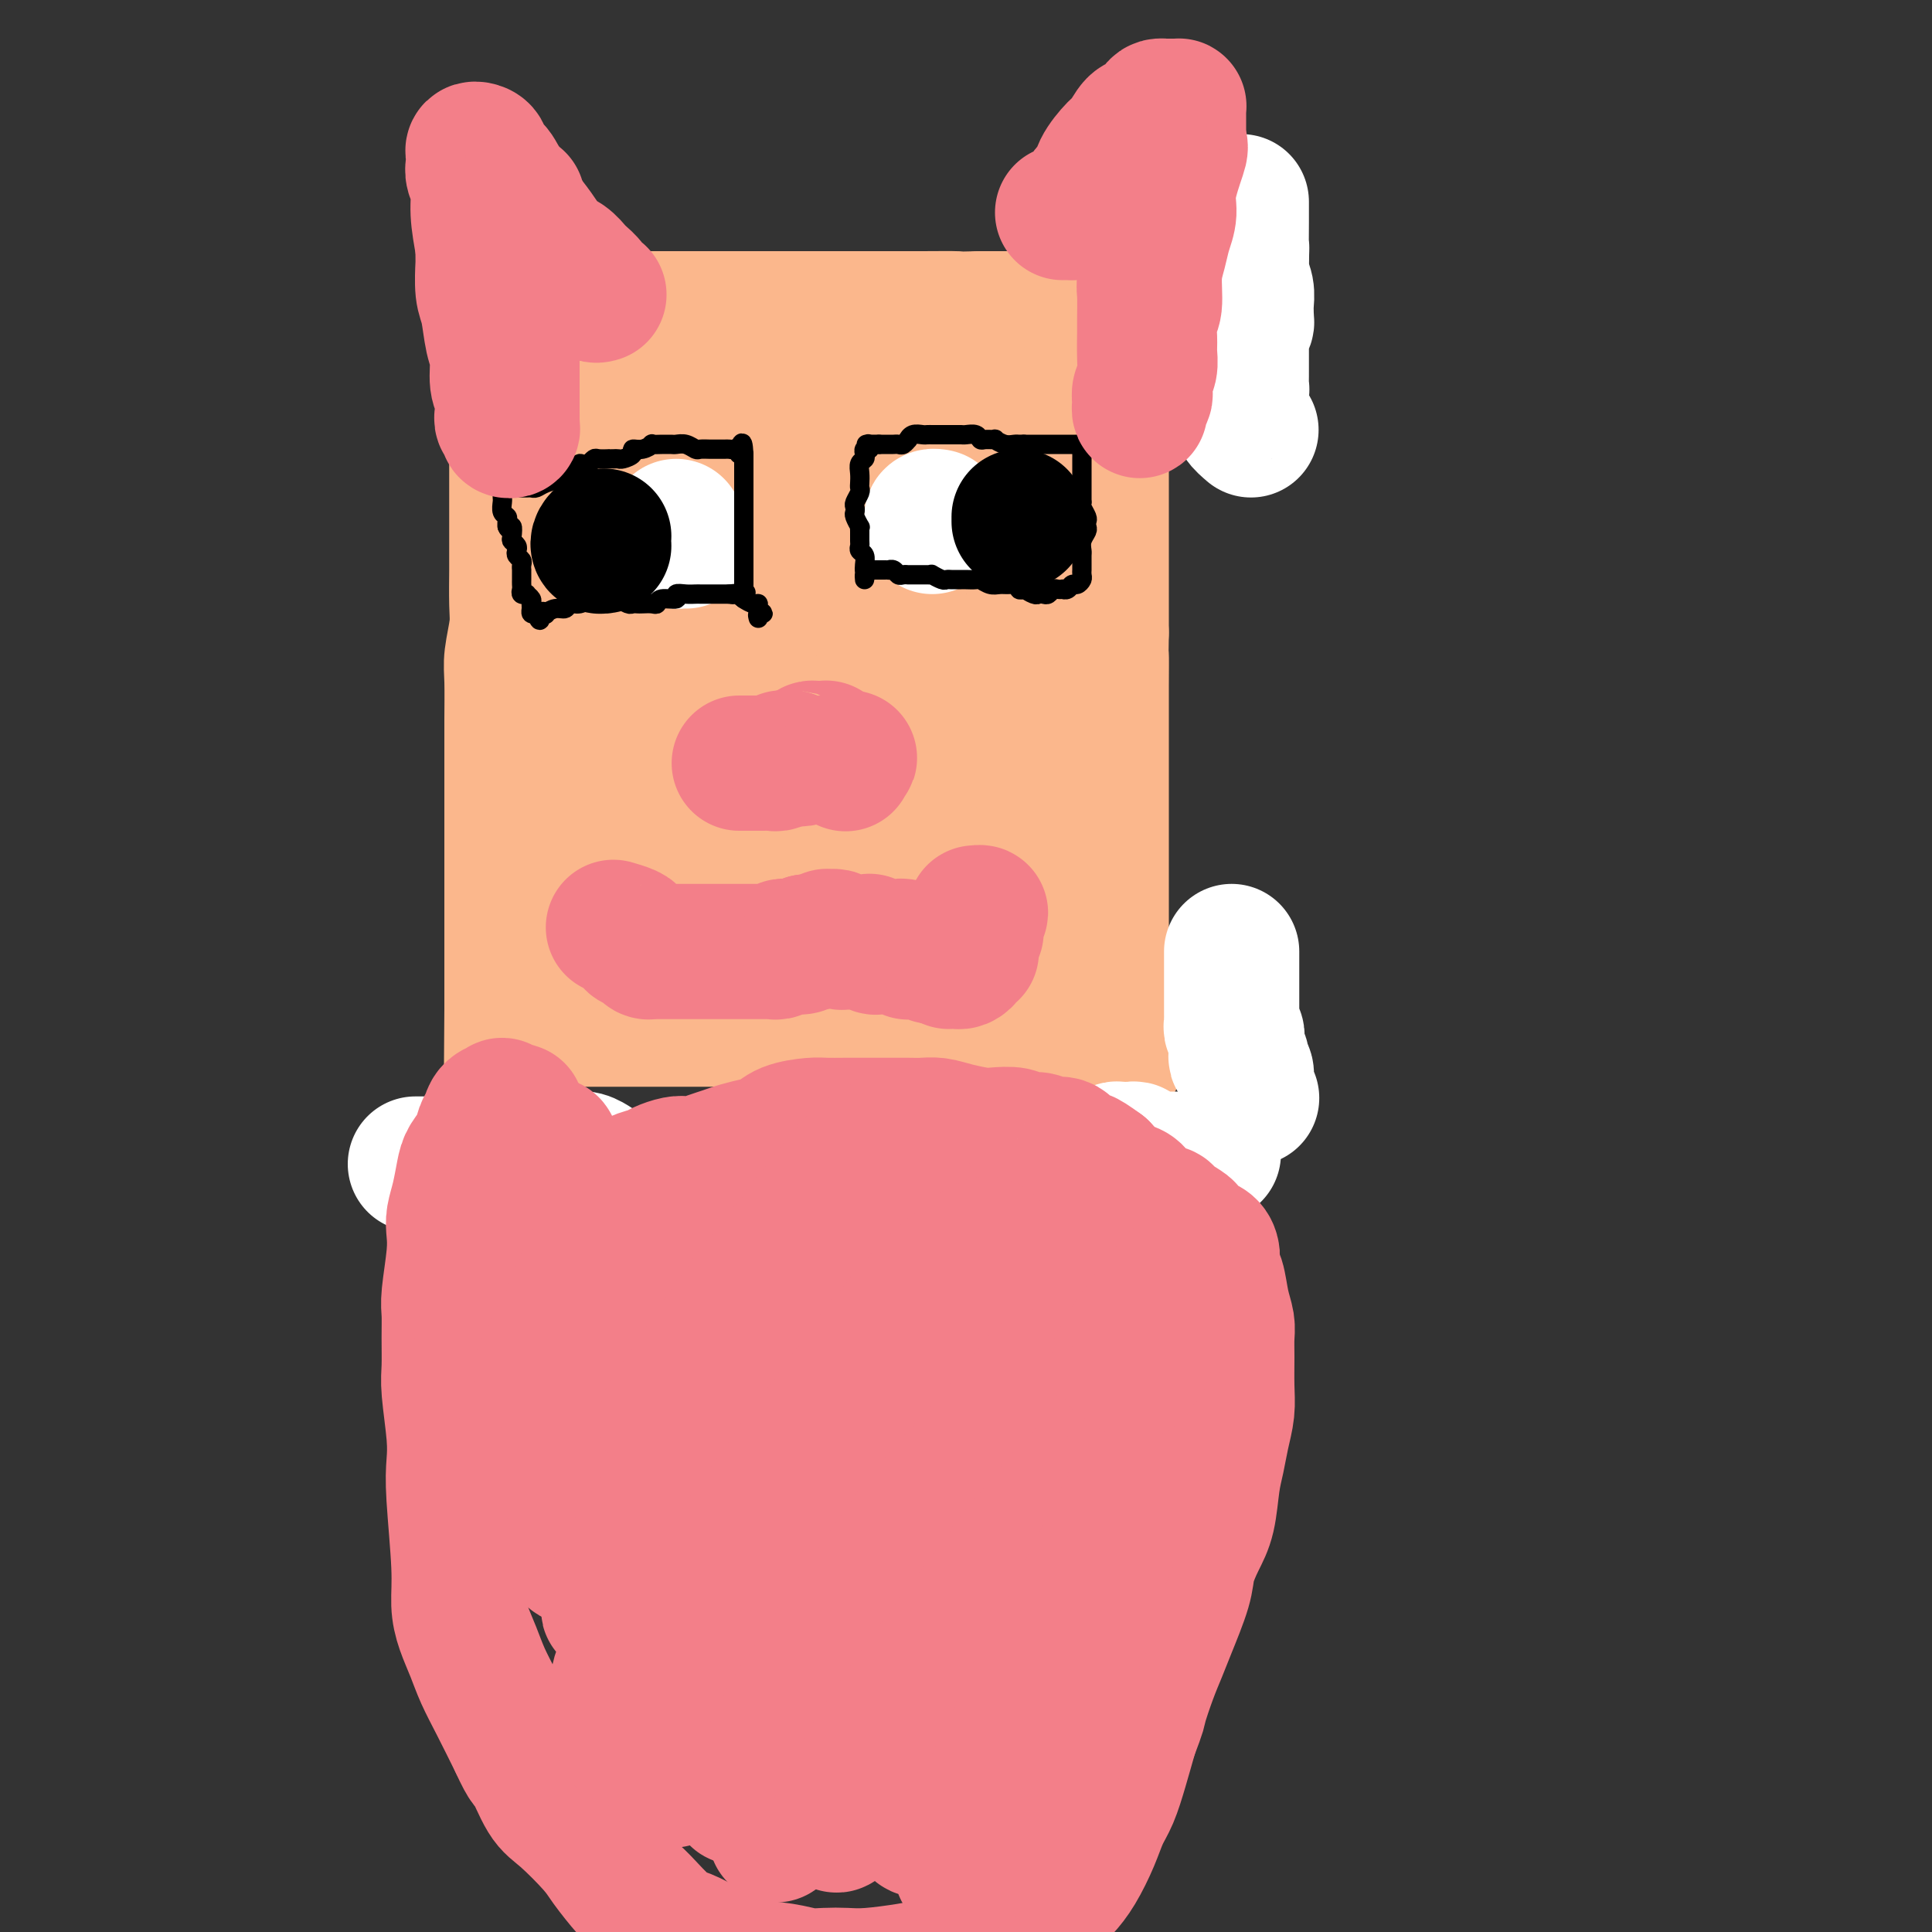 <svg viewBox='0 0 400 400' version='1.1' xmlns='http://www.w3.org/2000/svg' xmlns:xlink='http://www.w3.org/1999/xlink'><rect x="0" y="0" width="400" height="400" fill="#333333" stroke="none"/><g fill='none' stroke='#FBB78C' stroke-width='28' stroke-linecap='round' stroke-linejoin='round'><path d='M107,69c0.000,0.417 0.000,0.833 0,1c0.000,0.167 0.000,0.083 0,0'/><path d='M107,70c-0.000,0.351 -0.000,0.728 0,1c0.000,0.272 0.000,0.439 0,1c-0.000,0.561 -0.000,1.518 0,2c0.000,0.482 0.000,0.490 0,1c-0.000,0.510 -0.000,1.521 0,3c0.000,1.479 0.000,3.427 0,5c-0.000,1.573 -0.000,2.770 0,4c0.000,1.230 0.000,2.494 0,4c-0.000,1.506 -0.000,3.253 0,5c0.000,1.747 0.000,3.492 0,5c-0.000,1.508 -0.000,2.777 0,4c0.000,1.223 0.001,2.401 0,4c-0.001,1.599 -0.004,3.621 0,5c0.004,1.379 0.015,2.115 0,4c-0.015,1.885 -0.057,4.919 0,7c0.057,2.081 0.211,3.208 0,5c-0.211,1.792 -0.789,4.248 -1,6c-0.211,1.752 -0.057,2.801 0,5c0.057,2.199 0.015,5.549 0,8c-0.015,2.451 -0.004,4.002 0,6c0.004,1.998 0.001,4.442 0,7c-0.001,2.558 -0.000,5.228 0,7c0.000,1.772 0.000,2.644 0,5c-0.000,2.356 -0.000,6.194 0,9c0.000,2.806 0.000,4.581 0,6c-0.000,1.419 -0.000,2.484 0,4c0.000,1.516 0.000,3.484 0,5c-0.000,1.516 -0.000,2.582 0,4c0.000,1.418 0.000,3.190 0,4c-0.000,0.810 -0.000,0.660 0,1c0.000,0.340 0.000,1.170 0,2'/><path d='M106,209c-0.155,21.964 -0.042,7.375 0,2c0.042,-5.375 0.012,-1.536 0,0c-0.012,1.536 -0.006,0.768 0,0'/><path d='M229,72c-0.423,0.023 -0.845,0.046 -1,0c-0.155,-0.046 -0.041,-0.160 0,0c0.041,0.160 0.011,0.593 0,1c-0.011,0.407 -0.003,0.788 0,1c0.003,0.212 0.001,0.256 0,1c-0.001,0.744 -0.000,2.189 0,3c0.000,0.811 0.000,0.990 0,2c-0.000,1.010 -0.000,2.852 0,4c0.000,1.148 0.000,1.603 0,3c-0.000,1.397 -0.000,3.735 0,5c0.000,1.265 0.000,1.457 0,3c-0.000,1.543 -0.000,4.436 0,6c0.000,1.564 0.000,1.800 0,3c-0.000,1.200 -0.000,3.363 0,5c0.000,1.637 0.000,2.748 0,5c-0.000,2.252 -0.000,5.645 0,7c0.000,1.355 0.000,0.673 0,2c-0.000,1.327 -0.000,4.664 0,8'/><path d='M228,131c-0.155,10.005 -0.041,5.518 0,5c0.041,-0.518 0.011,2.934 0,6c-0.011,3.066 -0.003,5.747 0,8c0.003,2.253 0.001,4.078 0,6c-0.001,1.922 -0.000,3.941 0,6c0.000,2.059 0.000,4.158 0,7c-0.000,2.842 -0.000,6.429 0,9c0.000,2.571 0.000,4.128 0,6c-0.000,1.872 -0.000,4.059 0,6c0.000,1.941 0.000,3.636 0,5c-0.000,1.364 0.000,2.397 0,4c-0.000,1.603 -0.000,3.778 0,5c0.000,1.222 0.000,1.493 0,2c-0.000,0.507 -0.000,1.249 0,2c0.000,0.751 0.000,1.511 0,2c-0.000,0.489 -0.000,0.708 0,1c0.000,0.292 0.001,0.657 0,1c-0.001,0.343 -0.004,0.662 0,1c0.004,0.338 0.015,0.693 0,1c-0.015,0.307 -0.057,0.566 0,1c0.057,0.434 0.211,1.044 0,1c-0.211,-0.044 -0.788,-0.743 -1,-1c-0.212,-0.257 -0.061,-0.074 0,0c0.061,0.074 0.030,0.037 0,0'/><path d='M231,219c0.000,0.000 0.100,0.100 0.1,0.1'/><path d='M233,211c-0.016,0.000 -0.032,0.000 0,0c0.032,0.000 0.111,0.000 0,0c-0.111,0.000 -0.414,0.000 -1,0c-0.586,-0.000 -1.456,0.000 -2,0c-0.544,0.000 -0.761,0.000 -1,0c-0.239,0.000 -0.501,0.000 -1,0c-0.499,0.000 -1.234,0.000 -2,0c-0.766,0.000 -1.562,0.000 -2,0c-0.438,0.000 -0.518,-0.000 -1,0c-0.482,0.000 -1.367,0.000 -2,0c-0.633,-0.000 -1.016,0.000 -2,0c-0.984,0.000 -2.571,0.000 -4,0c-1.429,0.000 -2.700,0.000 -4,0c-1.300,0.000 -2.630,-0.000 -4,0c-1.370,0.000 -2.781,0.000 -4,0c-1.219,0.000 -2.245,0.000 -4,0c-1.755,0.000 -4.238,0.000 -6,0c-1.762,0.000 -2.804,0.000 -4,0c-1.196,0.000 -2.547,0.000 -4,0c-1.453,0.000 -3.008,0.000 -4,0c-0.992,0.000 -1.421,0.000 -3,0c-1.579,0.000 -4.308,0.000 -6,0c-1.692,0.000 -2.346,0.000 -3,0'/><path d='M169,211c-10.404,0.000 -4.415,0.000 -3,0c1.415,0.000 -1.745,0.000 -4,0c-2.255,-0.000 -3.604,0.000 -5,0c-1.396,0.000 -2.839,0.000 -4,0c-1.161,0.000 -2.039,0.000 -3,0c-0.961,0.000 -2.006,0.000 -3,0c-0.994,0.000 -1.938,0.000 -3,0c-1.062,0.000 -2.242,-0.000 -3,0c-0.758,0.000 -1.093,0.000 -2,0c-0.907,-0.000 -2.385,0.000 -3,0c-0.615,0.000 -0.368,0.000 -1,0c-0.632,0.000 -2.143,0.000 -3,0c-0.857,0.000 -1.060,-0.000 -1,0c0.060,0.000 0.382,0.000 0,0c-0.382,0.000 -1.469,0.000 -2,0c-0.531,0.000 -0.508,0.000 -1,0c-0.492,0.000 -1.501,0.000 -2,0c-0.499,0.000 -0.490,0.000 -1,0c-0.510,0.000 -1.540,0.000 -2,0c-0.460,0.000 -0.350,0.000 -1,0c-0.650,0.000 -2.060,0.000 -3,0c-0.940,0.000 -1.411,0.000 -2,0c-0.589,0.000 -1.295,0.000 -2,0c-0.705,0.000 -1.409,0.000 -2,0c-0.591,0.000 -1.070,0.000 -2,0c-0.930,0.000 -2.311,0.000 -3,0c-0.689,0.000 -0.685,0.000 0,0c0.685,0.000 2.053,0.000 3,0c0.947,0.000 1.474,0.000 2,0'/><path d='M113,211c0.833,0.000 0.417,0.000 0,0'/><path d='M238,65c-0.422,-0.111 -0.844,-0.222 -1,0c-0.156,0.222 -0.045,0.779 0,1c0.045,0.221 0.023,0.108 0,0c-0.023,-0.108 -0.047,-0.211 0,0c0.047,0.211 0.166,0.736 0,1c-0.166,0.264 -0.618,0.267 -1,0c-0.382,-0.267 -0.694,-0.804 -1,-1c-0.306,-0.196 -0.606,-0.053 -1,0c-0.394,0.053 -0.882,0.014 -1,0c-0.118,-0.014 0.135,-0.004 0,0c-0.135,0.004 -0.658,0.001 -1,0c-0.342,-0.001 -0.501,-0.000 -1,0c-0.499,0.000 -1.336,0.000 -2,0c-0.664,-0.000 -1.153,-0.000 -2,0c-0.847,0.000 -2.052,0.000 -3,0c-0.948,-0.000 -1.638,-0.000 -3,0c-1.362,0.000 -3.396,0.000 -5,0c-1.604,-0.000 -2.778,-0.000 -4,0c-1.222,0.000 -2.492,0.000 -4,0c-1.508,-0.000 -3.254,-0.000 -5,0'/><path d='M203,66c-6.203,0.155 -4.210,0.041 -5,0c-0.790,-0.041 -4.361,-0.011 -7,0c-2.639,0.011 -4.345,0.003 -6,0c-1.655,-0.003 -3.259,-0.001 -5,0c-1.741,0.001 -3.618,0.000 -6,0c-2.382,-0.000 -5.270,-0.000 -8,0c-2.730,0.000 -5.301,0.000 -7,0c-1.699,-0.000 -2.527,-0.000 -4,0c-1.473,0.000 -3.593,0.000 -5,0c-1.407,-0.000 -2.102,-0.000 -4,0c-1.898,0.000 -5.001,0.000 -7,0c-1.999,-0.000 -2.895,-0.001 -4,0c-1.105,0.001 -2.418,0.004 -4,0c-1.582,-0.004 -3.432,-0.015 -5,0c-1.568,0.015 -2.854,0.057 -4,0c-1.146,-0.057 -2.152,-0.211 -3,0c-0.848,0.211 -1.537,0.788 -2,1c-0.463,0.212 -0.700,0.058 -1,0c-0.300,-0.058 -0.664,-0.019 -1,0c-0.336,0.019 -0.642,0.019 -1,0c-0.358,-0.019 -0.766,-0.057 -1,0c-0.234,0.057 -0.294,0.208 1,0c1.294,-0.208 3.941,-0.774 5,-1c1.059,-0.226 0.529,-0.113 0,0'/><path d='M131,96c-0.762,-0.445 -1.524,-0.891 -2,-1c-0.476,-0.109 -0.667,0.118 -1,0c-0.333,-0.118 -0.808,-0.581 -1,-1c-0.192,-0.419 -0.100,-0.792 0,-1c0.100,-0.208 0.209,-0.250 0,-1c-0.209,-0.750 -0.735,-2.209 -1,-3c-0.265,-0.791 -0.270,-0.914 0,-1c0.270,-0.086 0.815,-0.135 1,0c0.185,0.135 0.008,0.454 0,1c-0.008,0.546 0.151,1.319 0,2c-0.151,0.681 -0.612,1.271 -1,3c-0.388,1.729 -0.703,4.597 -1,6c-0.297,1.403 -0.576,1.342 -1,2c-0.424,0.658 -0.994,2.035 -1,2c-0.006,-0.035 0.551,-1.482 1,-2c0.449,-0.518 0.789,-0.106 1,-1c0.211,-0.894 0.291,-3.093 1,-5c0.709,-1.907 2.046,-3.522 3,-5c0.954,-1.478 1.525,-2.818 2,-4c0.475,-1.182 0.855,-2.207 1,-3c0.145,-0.793 0.054,-1.355 0,-1c-0.054,0.355 -0.071,1.628 0,3c0.071,1.372 0.229,2.842 -1,7c-1.229,4.158 -3.845,11.003 -5,15c-1.155,3.997 -0.848,5.146 -1,6c-0.152,0.854 -0.762,1.415 -1,2c-0.238,0.585 -0.102,1.196 0,1c0.102,-0.196 0.172,-1.199 1,-3c0.828,-1.801 2.414,-4.401 4,-7'/><path d='M129,107c2.039,-4.295 4.636,-10.032 6,-13c1.364,-2.968 1.493,-3.166 2,-4c0.507,-0.834 1.391,-2.303 2,-3c0.609,-0.697 0.941,-0.623 1,0c0.059,0.623 -0.156,1.794 -1,5c-0.844,3.206 -2.316,8.446 -4,13c-1.684,4.554 -3.580,8.423 -5,12c-1.420,3.577 -2.365,6.862 -3,9c-0.635,2.138 -0.959,3.130 -1,4c-0.041,0.870 0.202,1.617 0,2c-0.202,0.383 -0.850,0.401 0,-1c0.850,-1.401 3.198,-4.221 5,-8c1.802,-3.779 3.058,-8.515 5,-13c1.942,-4.485 4.569,-8.717 6,-11c1.431,-2.283 1.667,-2.616 2,-3c0.333,-0.384 0.763,-0.820 1,-1c0.237,-0.180 0.281,-0.104 0,1c-0.281,1.104 -0.886,3.237 -3,9c-2.114,5.763 -5.736,15.156 -8,21c-2.264,5.844 -3.171,8.139 -4,10c-0.829,1.861 -1.580,3.287 -2,4c-0.420,0.713 -0.509,0.713 0,0c0.509,-0.713 1.616,-2.137 3,-5c1.384,-2.863 3.045,-7.164 5,-12c1.955,-4.836 4.205,-10.207 6,-14c1.795,-3.793 3.137,-6.009 4,-8c0.863,-1.991 1.248,-3.757 2,-5c0.752,-1.243 1.872,-1.962 2,-2c0.128,-0.038 -0.735,0.605 -2,4c-1.265,3.395 -2.933,9.541 -5,15c-2.067,5.459 -4.534,10.229 -7,15'/><path d='M136,128c-3.572,9.247 -5.503,15.363 -7,19c-1.497,3.637 -2.562,4.795 -3,6c-0.438,1.205 -0.250,2.456 0,3c0.250,0.544 0.564,0.379 1,0c0.436,-0.379 0.996,-0.972 4,-7c3.004,-6.028 8.454,-17.490 12,-25c3.546,-7.510 5.189,-11.067 7,-14c1.811,-2.933 3.789,-5.242 5,-7c1.211,-1.758 1.655,-2.965 2,-3c0.345,-0.035 0.591,1.101 -1,5c-1.591,3.899 -5.017,10.562 -8,17c-2.983,6.438 -5.522,12.653 -8,19c-2.478,6.347 -4.896,12.828 -7,18c-2.104,5.172 -3.894,9.035 -5,12c-1.106,2.965 -1.529,5.032 -2,6c-0.471,0.968 -0.989,0.836 0,-1c0.989,-1.836 3.486,-5.376 6,-10c2.514,-4.624 5.045,-10.331 8,-17c2.955,-6.669 6.335,-14.300 8,-18c1.665,-3.700 1.616,-3.468 2,-4c0.384,-0.532 1.202,-1.829 2,-3c0.798,-1.171 1.577,-2.217 0,1c-1.577,3.217 -5.510,10.698 -8,17c-2.490,6.302 -3.537,11.426 -5,15c-1.463,3.574 -3.344,5.598 -4,7c-0.656,1.402 -0.089,2.183 0,3c0.089,0.817 -0.299,1.669 0,1c0.299,-0.669 1.286,-2.860 3,-6c1.714,-3.140 4.154,-7.230 6,-11c1.846,-3.770 3.099,-7.220 4,-9c0.901,-1.780 1.451,-1.890 2,-2'/><path d='M150,140c2.666,-4.773 1.831,-3.206 1,-1c-0.831,2.206 -1.659,5.053 -3,9c-1.341,3.947 -3.196,8.996 -5,13c-1.804,4.004 -3.555,6.964 -5,10c-1.445,3.036 -2.582,6.148 -3,8c-0.418,1.852 -0.118,2.443 0,3c0.118,0.557 0.053,1.079 0,1c-0.053,-0.079 -0.094,-0.760 1,-3c1.094,-2.240 3.323,-6.038 5,-9c1.677,-2.962 2.803,-5.087 4,-7c1.197,-1.913 2.466,-3.614 3,-4c0.534,-0.386 0.334,0.542 0,1c-0.334,0.458 -0.801,0.445 -2,2c-1.199,1.555 -3.129,4.679 -5,8c-1.871,3.321 -3.683,6.838 -5,9c-1.317,2.162 -2.139,2.968 -3,4c-0.861,1.032 -1.762,2.290 -2,3c-0.238,0.710 0.186,0.870 0,1c-0.186,0.130 -0.980,0.228 -1,-1c-0.020,-1.228 0.736,-3.781 1,-6c0.264,-2.219 0.037,-4.102 0,-5c-0.037,-0.898 0.117,-0.810 0,-1c-0.117,-0.190 -0.504,-0.657 -1,-1c-0.496,-0.343 -1.103,-0.561 -2,0c-0.897,0.561 -2.086,1.901 -3,3c-0.914,1.099 -1.552,1.959 -2,3c-0.448,1.041 -0.706,2.265 -1,3c-0.294,0.735 -0.625,0.980 -1,2c-0.375,1.020 -0.793,2.813 -1,4c-0.207,1.187 -0.202,1.768 0,2c0.202,0.232 0.601,0.116 1,0'/><path d='M121,191c-0.523,2.222 0.171,0.776 1,0c0.829,-0.776 1.795,-0.882 3,-2c1.205,-1.118 2.650,-3.248 4,-5c1.350,-1.752 2.604,-3.124 4,-4c1.396,-0.876 2.932,-1.254 4,-2c1.068,-0.746 1.668,-1.860 3,-3c1.332,-1.140 3.396,-2.305 5,-3c1.604,-0.695 2.746,-0.920 4,-1c1.254,-0.080 2.618,-0.014 4,0c1.382,0.014 2.782,-0.023 4,0c1.218,0.023 2.255,0.108 4,0c1.745,-0.108 4.199,-0.409 6,-1c1.801,-0.591 2.947,-1.473 4,-2c1.053,-0.527 2.011,-0.697 3,-1c0.989,-0.303 2.009,-0.737 3,-1c0.991,-0.263 1.955,-0.355 3,-1c1.045,-0.645 2.172,-1.843 3,-3c0.828,-1.157 1.358,-2.271 2,-3c0.642,-0.729 1.395,-1.071 2,-2c0.605,-0.929 1.061,-2.444 2,-4c0.939,-1.556 2.361,-3.151 3,-4c0.639,-0.849 0.495,-0.950 1,-1c0.505,-0.050 1.659,-0.048 2,0c0.341,0.048 -0.132,0.144 0,1c0.132,0.856 0.867,2.473 1,4c0.133,1.527 -0.337,2.966 -1,5c-0.663,2.034 -1.520,4.664 -2,7c-0.480,2.336 -0.582,4.379 -1,6c-0.418,1.621 -1.151,2.821 -2,4c-0.849,1.179 -1.814,2.337 -2,3c-0.186,0.663 0.407,0.832 1,1'/><path d='M189,179c-0.831,4.633 0.093,0.716 1,-1c0.907,-1.716 1.799,-1.231 3,-2c1.201,-0.769 2.713,-2.793 4,-4c1.287,-1.207 2.349,-1.597 3,-2c0.651,-0.403 0.892,-0.817 2,-1c1.108,-0.183 3.082,-0.134 4,0c0.918,0.134 0.778,0.353 1,1c0.222,0.647 0.805,1.722 1,3c0.195,1.278 0.003,2.759 0,4c-0.003,1.241 0.184,2.241 0,3c-0.184,0.759 -0.740,1.275 -1,2c-0.260,0.725 -0.225,1.659 0,2c0.225,0.341 0.639,0.090 1,0c0.361,-0.090 0.670,-0.019 1,0c0.330,0.019 0.681,-0.013 1,0c0.319,0.013 0.607,0.070 1,0c0.393,-0.070 0.890,-0.269 1,0c0.110,0.269 -0.166,1.005 0,1c0.166,-0.005 0.774,-0.753 1,-1c0.226,-0.247 0.071,0.007 0,0c-0.071,-0.007 -0.058,-0.273 0,-1c0.058,-0.727 0.161,-1.914 0,-3c-0.161,-1.086 -0.586,-2.072 -1,-3c-0.414,-0.928 -0.817,-1.799 -1,-4c-0.183,-2.201 -0.146,-5.731 0,-8c0.146,-2.269 0.400,-3.278 0,-5c-0.400,-1.722 -1.454,-4.156 -2,-6c-0.546,-1.844 -0.585,-3.098 -1,-5c-0.415,-1.902 -1.208,-4.451 -2,-7'/><path d='M206,142c-1.205,-7.620 -0.718,-5.670 -1,-6c-0.282,-0.330 -1.333,-2.941 -2,-5c-0.667,-2.059 -0.948,-3.566 -1,-5c-0.052,-1.434 0.127,-2.794 0,-5c-0.127,-2.206 -0.559,-5.256 -1,-7c-0.441,-1.744 -0.893,-2.181 -1,-3c-0.107,-0.819 0.129,-2.020 0,-3c-0.129,-0.980 -0.623,-1.739 -1,-3c-0.377,-1.261 -0.637,-3.024 -1,-4c-0.363,-0.976 -0.829,-1.164 -1,-2c-0.171,-0.836 -0.046,-2.318 0,-3c0.046,-0.682 0.012,-0.564 0,-1c-0.012,-0.436 -0.003,-1.426 0,-2c0.003,-0.574 0.001,-0.731 0,-1c-0.001,-0.269 0.000,-0.651 0,-1c-0.000,-0.349 -0.001,-0.667 0,-1c0.001,-0.333 0.004,-0.681 0,-1c-0.004,-0.319 -0.016,-0.609 0,-1c0.016,-0.391 0.060,-0.883 0,-1c-0.060,-0.117 -0.225,0.141 0,0c0.225,-0.141 0.839,-0.682 1,-1c0.161,-0.318 -0.129,-0.412 0,-1c0.129,-0.588 0.679,-1.671 1,-2c0.321,-0.329 0.414,0.097 1,0c0.586,-0.097 1.665,-0.717 2,-1c0.335,-0.283 -0.075,-0.231 0,0c0.075,0.231 0.636,0.639 1,1c0.364,0.361 0.533,0.675 1,1c0.467,0.325 1.234,0.663 2,1'/><path d='M206,85c1.427,0.775 1.494,1.713 2,2c0.506,0.287 1.452,-0.078 2,0c0.548,0.078 0.698,0.600 1,1c0.302,0.400 0.755,0.679 1,1c0.245,0.321 0.280,0.686 0,1c-0.280,0.314 -0.876,0.579 -1,1c-0.124,0.421 0.224,0.999 0,1c-0.224,0.001 -1.019,-0.575 -2,0c-0.981,0.575 -2.147,2.301 -3,3c-0.853,0.699 -1.392,0.369 -3,1c-1.608,0.631 -4.284,2.221 -6,3c-1.716,0.779 -2.470,0.745 -3,1c-0.530,0.255 -0.834,0.797 -2,1c-1.166,0.203 -3.193,0.066 -4,0c-0.807,-0.066 -0.393,-0.060 -1,0c-0.607,0.060 -2.235,0.174 -3,0c-0.765,-0.174 -0.665,-0.636 -1,-1c-0.335,-0.364 -1.103,-0.631 -2,-1c-0.897,-0.369 -1.922,-0.842 -3,-1c-1.078,-0.158 -2.210,-0.001 -3,0c-0.790,0.001 -1.239,-0.154 -2,0c-0.761,0.154 -1.835,0.616 -3,1c-1.165,0.384 -2.420,0.691 -4,1c-1.580,0.309 -3.484,0.619 -5,1c-1.516,0.381 -2.644,0.833 -4,1c-1.356,0.167 -2.938,0.051 -4,0c-1.062,-0.051 -1.602,-0.036 -2,0c-0.398,0.036 -0.653,0.092 -1,0c-0.347,-0.092 -0.786,-0.332 -1,-1c-0.214,-0.668 -0.204,-1.762 0,-3c0.204,-1.238 0.602,-2.619 1,-4'/><path d='M150,94c0.102,-1.683 0.357,-1.891 1,-3c0.643,-1.109 1.675,-3.119 2,-4c0.325,-0.881 -0.056,-0.632 0,-1c0.056,-0.368 0.548,-1.351 1,-2c0.452,-0.649 0.865,-0.962 1,-1c0.135,-0.038 -0.007,0.199 0,0c0.007,-0.199 0.164,-0.835 0,-1c-0.164,-0.165 -0.648,0.142 -1,0c-0.352,-0.142 -0.571,-0.732 -1,-1c-0.429,-0.268 -1.066,-0.214 -2,0c-0.934,0.214 -2.164,0.588 -3,1c-0.836,0.412 -1.277,0.864 -2,1c-0.723,0.136 -1.727,-0.042 -2,0c-0.273,0.042 0.187,0.306 0,0c-0.187,-0.306 -1.020,-1.180 -1,-2c0.020,-0.820 0.895,-1.586 1,-2c0.105,-0.414 -0.559,-0.477 0,-1c0.559,-0.523 2.340,-1.507 3,-2c0.660,-0.493 0.198,-0.494 1,0c0.802,0.494 2.869,1.482 4,2c1.131,0.518 1.328,0.566 2,1c0.672,0.434 1.820,1.253 3,2c1.180,0.747 2.391,1.422 4,2c1.609,0.578 3.616,1.059 5,1c1.384,-0.059 2.147,-0.656 3,-1c0.853,-0.344 1.798,-0.433 3,-1c1.202,-0.567 2.662,-1.610 4,-3c1.338,-1.390 2.555,-3.125 4,-4c1.445,-0.875 3.120,-0.889 4,-1c0.880,-0.111 0.966,-0.317 1,0c0.034,0.317 0.017,1.159 0,2'/><path d='M185,76c1.000,0.413 1.001,0.946 1,2c-0.001,1.054 -0.003,2.629 0,4c0.003,1.371 0.013,2.537 0,4c-0.013,1.463 -0.048,3.222 0,5c0.048,1.778 0.180,3.575 0,5c-0.180,1.425 -0.670,2.478 -1,4c-0.330,1.522 -0.499,3.511 -1,5c-0.501,1.489 -1.335,2.476 -2,4c-0.665,1.524 -1.160,3.584 -2,5c-0.840,1.416 -2.026,2.188 -3,3c-0.974,0.812 -1.738,1.664 -2,2c-0.262,0.336 -0.023,0.154 0,1c0.023,0.846 -0.170,2.718 0,3c0.170,0.282 0.704,-1.025 0,2c-0.704,3.025 -2.647,10.382 -4,15c-1.353,4.618 -2.117,6.496 -3,9c-0.883,2.504 -1.885,5.633 -3,8c-1.115,2.367 -2.345,3.973 -3,5c-0.655,1.027 -0.737,1.475 -1,2c-0.263,0.525 -0.708,1.127 -1,1c-0.292,-0.127 -0.431,-0.982 0,-2c0.431,-1.018 1.433,-2.200 2,-3c0.567,-0.800 0.698,-1.217 1,-2c0.302,-0.783 0.776,-1.932 1,-2c0.224,-0.068 0.198,0.946 0,2c-0.198,1.054 -0.569,2.149 -2,6c-1.431,3.851 -3.924,10.460 -5,14c-1.076,3.540 -0.736,4.011 -1,5c-0.264,0.989 -1.132,2.494 -2,4'/><path d='M154,187c-3.479,10.848 -1.675,3.969 -1,2c0.675,-1.969 0.223,0.972 0,2c-0.223,1.028 -0.216,0.141 0,-1c0.216,-1.141 0.640,-2.538 1,-4c0.360,-1.462 0.654,-2.989 1,-4c0.346,-1.011 0.742,-1.508 1,-2c0.258,-0.492 0.377,-0.981 0,0c-0.377,0.981 -1.248,3.432 -2,6c-0.752,2.568 -1.383,5.254 -2,7c-0.617,1.746 -1.220,2.551 -2,4c-0.780,1.449 -1.737,3.544 -2,5c-0.263,1.456 0.169,2.275 0,3c-0.169,0.725 -0.940,1.355 -1,1c-0.060,-0.355 0.590,-1.695 1,-3c0.410,-1.305 0.582,-2.576 1,-4c0.418,-1.424 1.084,-3.002 2,-5c0.916,-1.998 2.081,-4.417 3,-6c0.919,-1.583 1.591,-2.330 2,-3c0.409,-0.670 0.556,-1.265 1,-2c0.444,-0.735 1.187,-1.612 2,-2c0.813,-0.388 1.697,-0.286 3,-1c1.303,-0.714 3.027,-2.244 4,-3c0.973,-0.756 1.196,-0.737 2,-1c0.804,-0.263 2.190,-0.807 3,-1c0.810,-0.193 1.043,-0.036 2,0c0.957,0.036 2.638,-0.049 4,0c1.362,0.049 2.406,0.231 3,1c0.594,0.769 0.736,2.124 1,3c0.264,0.876 0.648,1.274 1,2c0.352,0.726 0.672,1.779 1,3c0.328,1.221 0.664,2.611 1,4'/><path d='M184,188c0.806,2.094 0.822,1.328 1,1c0.178,-0.328 0.519,-0.219 1,0c0.481,0.219 1.103,0.549 2,0c0.897,-0.549 2.070,-1.975 3,-3c0.930,-1.025 1.618,-1.648 2,-2c0.382,-0.352 0.459,-0.431 1,-1c0.541,-0.569 1.544,-1.627 2,-2c0.456,-0.373 0.363,-0.062 1,0c0.637,0.062 2.005,-0.127 3,0c0.995,0.127 1.617,0.570 2,1c0.383,0.430 0.527,0.847 1,1c0.473,0.153 1.275,0.041 2,1c0.725,0.959 1.374,2.989 2,4c0.626,1.011 1.229,1.005 2,1c0.771,-0.005 1.709,-0.008 2,0c0.291,0.008 -0.065,0.027 0,0c0.065,-0.027 0.553,-0.101 1,0c0.447,0.101 0.854,0.377 1,0c0.146,-0.377 0.032,-1.407 0,-2c-0.032,-0.593 0.018,-0.748 0,-1c-0.018,-0.252 -0.105,-0.603 -1,-1c-0.895,-0.397 -2.597,-0.842 -4,-1c-1.403,-0.158 -2.508,-0.028 -4,0c-1.492,0.028 -3.373,-0.045 -5,0c-1.627,0.045 -3.002,0.208 -4,0c-0.998,-0.208 -1.619,-0.788 -3,-1c-1.381,-0.212 -3.522,-0.057 -5,0c-1.478,0.057 -2.293,0.015 -3,0c-0.707,-0.015 -1.306,-0.004 -2,0c-0.694,0.004 -1.484,0.001 -2,0c-0.516,-0.001 -0.758,-0.001 -1,0'/><path d='M179,183c-5.443,-0.571 -2.051,0.002 -1,0c1.051,-0.002 -0.240,-0.578 -1,-1c-0.760,-0.422 -0.988,-0.690 -1,-1c-0.012,-0.310 0.194,-0.660 0,-1c-0.194,-0.340 -0.788,-0.669 -1,-1c-0.212,-0.331 -0.043,-0.665 0,-1c0.043,-0.335 -0.041,-0.670 0,-1c0.041,-0.330 0.206,-0.655 0,-1c-0.206,-0.345 -0.783,-0.712 -1,-1c-0.217,-0.288 -0.072,-0.498 0,-1c0.072,-0.502 0.072,-1.297 0,-2c-0.072,-0.703 -0.217,-1.315 0,-2c0.217,-0.685 0.794,-1.443 1,-2c0.206,-0.557 0.040,-0.912 0,-1c-0.040,-0.088 0.046,0.093 0,0c-0.046,-0.093 -0.222,-0.460 0,-1c0.222,-0.540 0.844,-1.254 1,-2c0.156,-0.746 -0.153,-1.525 0,-2c0.153,-0.475 0.769,-0.645 1,-1c0.231,-0.355 0.077,-0.896 0,-1c-0.077,-0.104 -0.077,0.228 0,1c0.077,0.772 0.231,1.985 0,3c-0.231,1.015 -0.846,1.833 -1,3c-0.154,1.167 0.155,2.684 0,4c-0.155,1.316 -0.774,2.433 -1,4c-0.226,1.567 -0.061,3.585 0,5c0.061,1.415 0.016,2.227 0,3c-0.016,0.773 -0.005,1.507 0,2c0.005,0.493 0.002,0.747 0,1'/><path d='M175,186c-0.327,3.677 -0.143,0.371 0,-1c0.143,-1.371 0.246,-0.806 0,-1c-0.246,-0.194 -0.840,-1.149 -1,-2c-0.160,-0.851 0.115,-1.600 0,-2c-0.115,-0.400 -0.619,-0.451 -1,-1c-0.381,-0.549 -0.638,-1.597 -1,-2c-0.362,-0.403 -0.829,-0.161 -1,0c-0.171,0.161 -0.046,0.242 0,0c0.046,-0.242 0.012,-0.807 0,-1c-0.012,-0.193 -0.003,-0.013 0,-1c0.003,-0.987 0.001,-3.139 0,-4c-0.001,-0.861 -0.000,-0.430 0,0'/><path d='M181,153c0.212,-1.761 0.424,-3.521 1,-5c0.576,-1.479 1.517,-2.676 2,-4c0.483,-1.324 0.508,-2.776 1,-4c0.492,-1.224 1.452,-2.220 2,-3c0.548,-0.780 0.683,-1.344 1,-2c0.317,-0.656 0.817,-1.405 1,-2c0.183,-0.595 0.049,-1.036 0,-1c-0.049,0.036 -0.013,0.548 0,1c0.013,0.452 0.004,0.843 0,1c-0.004,0.157 -0.002,0.078 0,0'/></g>
<g fill='none' stroke='#FFFFFF' stroke-width='28' stroke-linecap='round' stroke-linejoin='round'><path d='M86,241c0.334,-0.000 0.668,-0.000 1,0c0.332,0.000 0.663,0.000 1,0c0.337,-0.000 0.682,-0.000 1,0c0.318,0.000 0.610,0.001 1,0c0.390,-0.001 0.878,-0.004 1,0c0.122,0.004 -0.121,0.015 0,0c0.121,-0.015 0.606,-0.057 1,0c0.394,0.057 0.697,0.211 1,0c0.303,-0.211 0.606,-0.789 1,-1c0.394,-0.211 0.879,-0.057 1,0c0.121,0.057 -0.123,0.015 0,0c0.123,-0.015 0.611,-0.004 1,0c0.389,0.004 0.678,0.001 1,0c0.322,-0.001 0.677,-0.000 1,0c0.323,0.000 0.612,0.000 1,0c0.388,-0.000 0.874,-0.000 1,0c0.126,0.000 -0.107,0.000 0,0c0.107,-0.000 0.553,-0.000 1,0'/><path d='M101,240c2.503,-0.155 1.262,-0.041 1,0c-0.262,0.041 0.455,0.011 1,0c0.545,-0.011 0.919,-0.003 1,0c0.081,0.003 -0.132,0.001 0,0c0.132,-0.001 0.609,-0.000 1,0c0.391,0.000 0.696,0.000 1,0c0.304,-0.000 0.606,-0.000 1,0c0.394,0.000 0.879,0.000 1,0c0.121,-0.000 -0.123,-0.000 0,0c0.123,0.000 0.611,0.000 1,0c0.389,-0.000 0.678,-0.000 1,0c0.322,0.000 0.677,0.000 1,0c0.323,-0.000 0.612,-0.000 1,0c0.388,0.000 0.874,0.000 1,0c0.126,-0.000 -0.107,-0.000 0,0c0.107,0.000 0.553,0.000 1,0'/><path d='M114,240c2.194,-0.000 1.180,-0.000 1,0c-0.180,0.000 0.476,0.000 1,0c0.524,-0.000 0.916,-0.001 1,0c0.084,0.001 -0.142,0.004 0,0c0.142,-0.004 0.651,-0.015 1,0c0.349,0.015 0.537,0.056 1,0c0.463,-0.056 1.202,-0.207 2,0c0.798,0.207 1.657,0.774 2,1c0.343,0.226 0.172,0.113 0,0'/><path d='M207,244c0.024,-0.732 0.048,-1.464 0,-2c-0.048,-0.536 -0.166,-0.876 0,-1c0.166,-0.124 0.618,-0.033 1,0c0.382,0.033 0.694,0.009 1,0c0.306,-0.009 0.607,-0.002 1,0c0.393,0.002 0.879,0.001 1,0c0.121,-0.001 -0.121,-0.000 0,0c0.121,0.000 0.606,0.000 1,0c0.394,-0.000 0.697,-0.000 1,0c0.303,0.000 0.606,0.000 1,0c0.394,-0.000 0.879,-0.000 1,0c0.121,0.000 -0.122,0.000 0,0c0.122,-0.000 0.610,-0.000 1,0c0.390,0.000 0.683,0.000 1,0c0.317,-0.000 0.659,-0.000 1,0'/><path d='M218,241c1.864,0.000 1.024,0.000 1,0c-0.024,-0.000 0.767,-0.000 1,0c0.233,0.000 -0.091,0.000 0,0c0.091,0.000 0.598,0.000 1,0c0.402,0.000 0.699,-0.000 1,0c0.301,0.000 0.605,0.000 1,0c0.395,0.000 0.879,0.000 1,0c0.121,0.000 -0.121,0.000 0,0c0.121,0.000 0.606,-0.000 1,0c0.394,0.000 0.697,-0.000 1,0c0.303,0.000 0.606,0.000 1,0c0.394,-0.000 0.879,0.000 1,0c0.121,-0.000 -0.122,-0.000 0,0c0.122,0.000 0.610,0.000 1,0c0.390,0.000 0.682,0.000 1,0c0.318,0.000 0.663,0.000 1,0c0.337,0.000 0.668,0.000 1,0c0.332,0.000 0.666,0.000 1,0'/><path d='M233,241c2.273,0.000 0.455,0.000 0,0c-0.455,-0.000 0.452,-0.000 1,0c0.548,0.000 0.738,0.000 1,0c0.262,0.000 0.595,0.000 1,0c0.405,0.000 0.882,-0.000 1,0c0.118,0.000 -0.123,0.000 0,0c0.123,0.000 0.612,0.000 1,0c0.388,0.000 0.677,0.000 1,0c0.323,0.000 0.680,-0.000 1,0c0.320,0.000 0.604,-0.000 1,0c0.396,0.000 0.905,0.000 1,0c0.095,-0.000 -0.225,0.000 0,0c0.225,-0.000 0.996,-0.000 1,0c0.004,0.000 -0.758,0.000 -1,0c-0.242,0.000 0.037,0.000 0,0c-0.037,0.000 -0.391,0.000 -1,0c-0.609,0.000 -1.473,0.000 -2,0c-0.527,0.000 -0.719,0.000 -1,0c-0.281,0.000 -0.653,0.000 -1,0c-0.347,0.000 -0.670,0.000 -1,0c-0.330,0.000 -0.666,0.000 -1,0c-0.334,0.000 -0.667,0.000 -1,0c-0.333,0.000 -0.667,0.000 -1,0'/><path d='M233,241c-1.328,-0.000 -0.147,-0.001 0,0c0.147,0.001 -0.739,0.004 -1,0c-0.261,-0.004 0.103,-0.015 0,0c-0.103,0.015 -0.672,0.057 -1,0c-0.328,-0.057 -0.415,-0.211 -1,0c-0.585,0.211 -1.667,0.789 -2,1c-0.333,0.211 0.083,0.057 0,0c-0.083,-0.057 -0.666,-0.015 -1,0c-0.334,0.015 -0.418,0.004 -1,0c-0.582,-0.004 -1.661,-0.001 -2,0c-0.339,0.001 0.063,0.000 0,0c-0.063,-0.000 -0.589,-0.000 -1,0c-0.411,0.000 -0.706,0.000 -1,0c-0.294,-0.000 -0.588,-0.000 -1,0c-0.412,0.000 -0.941,0.001 -1,0c-0.059,-0.001 0.353,-0.004 0,0c-0.353,0.004 -1.470,0.015 -2,0c-0.530,-0.015 -0.471,-0.057 -1,0c-0.529,0.057 -1.644,0.211 -2,0c-0.356,-0.211 0.049,-0.789 0,-1c-0.049,-0.211 -0.552,-0.057 -1,0c-0.448,0.057 -0.842,0.016 -1,0c-0.158,-0.016 -0.079,-0.008 0,0'/><path d='M214,241c0.447,-0.000 0.893,-0.000 1,0c0.107,0.000 -0.126,0.000 0,0c0.126,-0.000 0.612,-0.000 1,0c0.388,0.000 0.677,0.000 1,0c0.323,-0.000 0.678,-0.000 1,0c0.322,0.000 0.611,0.000 1,0c0.389,-0.000 0.877,-0.000 1,0c0.123,0.000 -0.121,0.001 0,0c0.121,-0.001 0.606,-0.004 1,0c0.394,0.004 0.697,0.015 1,0c0.303,-0.015 0.606,-0.057 1,0c0.394,0.057 0.879,0.211 1,0c0.121,-0.211 -0.121,-0.789 0,-1c0.121,-0.211 0.606,-0.057 1,0c0.394,0.057 0.697,0.015 1,0c0.303,-0.015 0.607,-0.004 1,0c0.393,0.004 0.875,0.001 1,0c0.125,-0.001 -0.107,-0.000 0,0c0.107,0.000 0.554,0.000 1,0'/><path d='M229,240c2.273,-0.397 0.455,-0.891 0,-1c-0.455,-0.109 0.452,0.167 1,0c0.548,-0.167 0.738,-0.777 1,-1c0.262,-0.223 0.596,-0.061 1,0c0.404,0.061 0.878,0.020 1,0c0.122,-0.020 -0.108,-0.019 0,0c0.108,0.019 0.555,0.057 1,0c0.445,-0.057 0.890,-0.208 1,0c0.110,0.208 -0.115,0.774 0,1c0.115,0.226 0.570,0.113 1,0c0.430,-0.113 0.837,-0.226 1,0c0.163,0.226 0.084,0.793 0,1c-0.084,0.207 -0.172,0.056 0,0c0.172,-0.056 0.606,-0.015 1,0c0.394,0.015 0.750,0.004 1,0c0.250,-0.004 0.396,-0.001 1,0c0.604,0.001 1.668,0.000 2,0c0.332,-0.000 -0.067,-0.000 0,0c0.067,0.000 0.599,-0.000 1,0c0.401,0.000 0.669,0.001 1,0c0.331,-0.001 0.723,-0.004 1,0c0.277,0.004 0.439,0.015 1,0c0.561,-0.015 1.522,-0.056 2,0c0.478,0.056 0.475,0.207 1,0c0.525,-0.207 1.579,-0.774 2,-1c0.421,-0.226 0.211,-0.113 0,0'/><path d='M255,197c0.000,0.362 0.000,0.723 0,1c-0.000,0.277 -0.000,0.469 0,1c0.000,0.531 0.000,1.399 0,2c-0.000,0.601 -0.000,0.934 0,1c0.000,0.066 0.000,-0.136 0,0c-0.000,0.136 -0.000,0.610 0,1c0.000,0.390 0.000,0.696 0,1c-0.000,0.304 -0.000,0.606 0,1c0.000,0.394 0.000,0.879 0,1c-0.000,0.121 -0.000,-0.123 0,0c0.000,0.123 0.000,0.611 0,1c-0.000,0.389 -0.000,0.678 0,1c0.000,0.322 0.000,0.678 0,1c-0.000,0.322 -0.001,0.611 0,1c0.001,0.389 0.004,0.877 0,1c-0.004,0.123 -0.015,-0.121 0,0c0.015,0.121 0.057,0.606 0,1c-0.057,0.394 -0.211,0.697 0,1c0.211,0.303 0.789,0.607 1,1c0.211,0.393 0.057,0.875 0,1c-0.057,0.125 -0.016,-0.107 0,0c0.016,0.107 0.008,0.554 0,1'/><path d='M256,216c0.150,3.122 0.025,1.427 0,1c-0.025,-0.427 0.050,0.414 0,1c-0.050,0.586 -0.225,0.918 0,1c0.225,0.082 0.848,-0.086 1,0c0.152,0.086 -0.169,0.426 0,1c0.169,0.574 0.829,1.381 1,2c0.171,0.619 -0.146,1.051 0,2c0.146,0.949 0.756,2.414 1,3c0.244,0.586 0.122,0.293 0,0'/><path d='M259,89c-0.875,-0.757 -1.751,-1.513 -2,-2c-0.249,-0.487 0.128,-0.703 0,-1c-0.128,-0.297 -0.763,-0.675 -1,-1c-0.237,-0.325 -0.078,-0.598 0,-1c0.078,-0.402 0.073,-0.934 0,-1c-0.073,-0.066 -0.216,0.334 0,0c0.216,-0.334 0.790,-1.403 1,-2c0.210,-0.597 0.056,-0.723 0,-1c-0.056,-0.277 -0.015,-0.705 0,-1c0.015,-0.295 0.004,-0.457 0,-1c-0.004,-0.543 -0.001,-1.468 0,-2c0.001,-0.532 0.000,-0.671 0,-1c-0.000,-0.329 -0.000,-0.849 0,-1c0.000,-0.151 -0.000,0.065 0,0c0.000,-0.065 0.000,-0.413 0,-1c-0.000,-0.587 -0.001,-1.414 0,-2c0.001,-0.586 0.004,-0.930 0,-1c-0.004,-0.070 -0.015,0.136 0,0c0.015,-0.136 0.057,-0.613 0,-1c-0.057,-0.387 -0.212,-0.683 0,-1c0.212,-0.317 0.790,-0.654 1,-1c0.210,-0.346 0.053,-0.700 0,-1c-0.053,-0.300 -0.000,-0.544 0,-1c0.000,-0.456 -0.051,-1.122 0,-2c0.051,-0.878 0.206,-1.967 0,-3c-0.206,-1.033 -0.773,-2.009 -1,-3c-0.227,-0.991 -0.113,-1.995 0,-3'/><path d='M257,54c0.155,-4.794 0.041,-1.780 0,-2c-0.041,-0.220 -0.011,-3.675 0,-6c0.011,-2.325 0.003,-3.522 0,-4c-0.003,-0.478 -0.002,-0.239 0,0'/></g>
<g fill='none' stroke='#F37F89' stroke-width='28' stroke-linecap='round' stroke-linejoin='round'><path d='M156,158c-0.708,0.000 -1.417,0.000 -2,0c-0.583,-0.000 -1.042,-0.000 -1,0c0.042,0.000 0.585,0.000 1,0c0.415,-0.000 0.703,-0.000 1,0c0.297,0.000 0.604,0.000 1,0c0.396,-0.000 0.880,-0.000 1,0c0.120,0.000 -0.123,0.001 0,0c0.123,-0.001 0.611,-0.004 1,0c0.389,0.004 0.678,0.015 1,0c0.322,-0.015 0.678,-0.057 1,0c0.322,0.057 0.611,0.211 1,0c0.389,-0.211 0.877,-0.789 1,-1c0.123,-0.211 -0.121,-0.057 0,0c0.121,0.057 0.606,0.016 1,0c0.394,-0.016 0.697,-0.008 1,0'/><path d='M164,157c1.864,-0.171 1.025,-0.097 1,0c-0.025,0.097 0.763,0.218 1,0c0.237,-0.218 -0.077,-0.776 0,-1c0.077,-0.224 0.545,-0.113 1,0c0.455,0.113 0.896,0.227 1,0c0.104,-0.227 -0.131,-0.794 0,-1c0.131,-0.206 0.626,-0.051 1,0c0.374,0.051 0.626,-0.001 1,0c0.374,0.001 0.870,0.057 1,0c0.130,-0.057 -0.106,-0.225 0,0c0.106,0.225 0.553,0.845 1,1c0.447,0.155 0.893,-0.154 1,0c0.107,0.154 -0.125,0.772 0,1c0.125,0.228 0.607,0.065 1,0c0.393,-0.065 0.696,-0.033 1,0'/><path d='M175,157c1.702,-0.060 0.458,-0.208 0,0c-0.458,0.208 -0.131,0.774 0,1c0.131,0.226 0.065,0.113 0,0'/></g>
<g fill='none' stroke='#FFFFFF' stroke-width='28' stroke-linecap='round' stroke-linejoin='round'><path d='M140,109c0.022,0.732 0.045,1.464 0,2c-0.045,0.536 -0.156,0.876 0,1c0.156,0.124 0.581,0.033 1,0c0.419,-0.033 0.834,-0.010 1,0c0.166,0.010 0.083,0.005 0,0'/><path d='M193,109c0.030,-0.310 0.060,-0.619 0,-1c-0.060,-0.381 -0.208,-0.833 0,-1c0.208,-0.167 0.774,-0.048 1,0c0.226,0.048 0.113,0.024 0,0'/></g>
<g fill='none' stroke='#000000' stroke-width='28' stroke-linecap='round' stroke-linejoin='round'><path d='M211,108c0.000,-0.417 0.000,-0.833 0,-1c0.000,-0.167 0.000,-0.083 0,0'/><path d='M125,111c-0.393,0.310 -0.786,0.619 -1,1c-0.214,0.381 -0.250,0.833 0,1c0.250,0.167 0.786,0.048 1,0c0.214,-0.048 0.107,-0.024 0,0'/></g>
<g fill='none' stroke='#000000' stroke-width='4' stroke-linecap='round' stroke-linejoin='round'><path d='M180,118c0.764,-0.001 1.528,-0.001 2,0c0.472,0.001 0.651,0.004 1,0c0.349,-0.004 0.867,-0.015 1,0c0.133,0.015 -0.118,0.057 0,0c0.118,-0.057 0.605,-0.211 1,0c0.395,0.211 0.697,0.789 1,1c0.303,0.211 0.605,0.057 1,0c0.395,-0.057 0.883,-0.015 1,0c0.117,0.015 -0.136,0.004 0,0c0.136,-0.004 0.662,-0.002 1,0c0.338,0.002 0.490,0.004 1,0c0.510,-0.004 1.379,-0.015 2,0c0.621,0.015 0.992,0.057 1,0c0.008,-0.057 -0.349,-0.211 0,0c0.349,0.211 1.403,0.789 2,1c0.597,0.211 0.736,0.057 1,0c0.264,-0.057 0.652,-0.015 1,0c0.348,0.015 0.656,0.003 1,0c0.344,-0.003 0.725,0.003 1,0c0.275,-0.003 0.444,-0.015 1,0c0.556,0.015 1.499,0.057 2,0c0.501,-0.057 0.559,-0.212 1,0c0.441,0.212 1.266,0.793 2,1c0.734,0.207 1.376,0.042 2,0c0.624,-0.042 1.229,0.040 2,0c0.771,-0.040 1.708,-0.203 2,0c0.292,0.203 -0.059,0.772 0,1c0.059,0.228 0.530,0.114 1,0'/><path d='M212,122c5.129,0.558 1.952,-0.046 1,0c-0.952,0.046 0.322,0.740 1,1c0.678,0.260 0.759,0.084 1,0c0.241,-0.084 0.643,-0.075 1,0c0.357,0.075 0.669,0.216 1,0c0.331,-0.216 0.680,-0.789 1,-1c0.320,-0.211 0.611,-0.061 1,0c0.389,0.061 0.878,0.031 1,0c0.122,-0.031 -0.121,-0.064 0,0c0.121,0.064 0.607,0.225 1,0c0.393,-0.225 0.694,-0.835 1,-1c0.306,-0.165 0.618,0.114 1,0c0.382,-0.114 0.834,-0.621 1,-1c0.166,-0.379 0.044,-0.630 0,-1c-0.044,-0.370 -0.012,-0.858 0,-1c0.012,-0.142 0.002,0.061 0,0c-0.002,-0.061 0.003,-0.387 0,-1c-0.003,-0.613 -0.015,-1.512 0,-2c0.015,-0.488 0.056,-0.565 0,-1c-0.056,-0.435 -0.210,-1.229 0,-2c0.210,-0.771 0.785,-1.520 1,-2c0.215,-0.480 0.072,-0.692 0,-1c-0.072,-0.308 -0.071,-0.711 0,-1c0.071,-0.289 0.211,-0.462 0,-1c-0.211,-0.538 -0.775,-1.439 -1,-2c-0.225,-0.561 -0.113,-0.780 0,-1'/><path d='M224,104c0.000,-2.649 0.000,-1.273 0,-1c-0.000,0.273 -0.000,-0.557 0,-1c0.000,-0.443 0.000,-0.500 0,-1c-0.000,-0.500 -0.000,-1.443 0,-2c0.000,-0.557 0.000,-0.727 0,-1c-0.000,-0.273 -0.000,-0.650 0,-1c0.000,-0.350 0.001,-0.672 0,-1c-0.001,-0.328 -0.004,-0.662 0,-1c0.004,-0.338 0.016,-0.679 0,-1c-0.016,-0.321 -0.060,-0.622 0,-1c0.060,-0.378 0.224,-0.833 0,-1c-0.224,-0.167 -0.834,-0.045 -1,0c-0.166,0.045 0.114,0.012 0,0c-0.114,-0.012 -0.621,-0.003 -1,0c-0.379,0.003 -0.630,0.001 -1,0c-0.370,-0.001 -0.859,-0.000 -1,0c-0.141,0.000 0.064,0.000 0,0c-0.064,-0.000 -0.398,-0.000 -1,0c-0.602,0.000 -1.471,0.000 -2,0c-0.529,-0.000 -0.719,-0.000 -1,0c-0.281,0.000 -0.653,0.000 -1,0c-0.347,-0.000 -0.670,-0.000 -1,0c-0.330,0.000 -0.666,0.000 -1,0c-0.334,-0.000 -0.667,-0.000 -1,0'/><path d='M212,92c-2.093,-0.001 -1.325,-0.004 -1,0c0.325,0.004 0.208,0.015 0,0c-0.208,-0.015 -0.507,-0.057 -1,0c-0.493,0.057 -1.179,0.212 -2,0c-0.821,-0.212 -1.777,-0.793 -2,-1c-0.223,-0.207 0.287,-0.041 0,0c-0.287,0.041 -1.372,-0.041 -2,0c-0.628,0.041 -0.798,0.207 -1,0c-0.202,-0.207 -0.435,-0.788 -1,-1c-0.565,-0.212 -1.461,-0.057 -2,0c-0.539,0.057 -0.722,0.015 -1,0c-0.278,-0.015 -0.652,-0.004 -1,0c-0.348,0.004 -0.672,0.001 -1,0c-0.328,-0.001 -0.661,-0.000 -1,0c-0.339,0.000 -0.682,-0.000 -1,0c-0.318,0.000 -0.609,0.000 -1,0c-0.391,-0.000 -0.882,-0.001 -1,0c-0.118,0.001 0.136,0.004 0,0c-0.136,-0.004 -0.663,-0.016 -1,0c-0.337,0.016 -0.486,0.061 -1,0c-0.514,-0.061 -1.395,-0.226 -2,0c-0.605,0.226 -0.936,0.845 -1,1c-0.064,0.155 0.137,-0.155 0,0c-0.137,0.155 -0.614,0.774 -1,1c-0.386,0.226 -0.681,0.061 -1,0c-0.319,-0.061 -0.663,-0.016 -1,0c-0.337,0.016 -0.668,0.004 -1,0c-0.332,-0.004 -0.666,-0.001 -1,0c-0.334,0.001 -0.667,0.001 -1,0'/><path d='M182,92c-4.808,-0.005 -1.828,-0.016 -1,0c0.828,0.016 -0.496,0.060 -1,0c-0.504,-0.060 -0.186,-0.223 0,0c0.186,0.223 0.242,0.833 0,1c-0.242,0.167 -0.783,-0.107 -1,0c-0.217,0.107 -0.111,0.596 0,1c0.111,0.404 0.226,0.724 0,1c-0.226,0.276 -0.791,0.507 -1,1c-0.209,0.493 -0.060,1.249 0,2c0.060,0.751 0.030,1.496 0,2c-0.030,0.504 -0.060,0.765 0,1c0.060,0.235 0.211,0.443 0,1c-0.211,0.557 -0.785,1.463 -1,2c-0.215,0.537 -0.072,0.704 0,1c0.072,0.296 0.072,0.722 0,1c-0.072,0.278 -0.215,0.407 0,1c0.215,0.593 0.790,1.650 1,2c0.210,0.350 0.055,-0.008 0,0c-0.055,0.008 -0.011,0.382 0,1c0.011,0.618 -0.011,1.479 0,2c0.011,0.521 0.055,0.703 0,1c-0.055,0.297 -0.211,0.708 0,1c0.211,0.292 0.788,0.463 1,1c0.212,0.537 0.061,1.439 0,2c-0.061,0.561 -0.030,0.780 0,1'/><path d='M179,118c0.309,2.316 0.083,1.105 0,1c-0.083,-0.105 -0.022,0.895 0,1c0.022,0.105 0.006,-0.684 0,-1c-0.006,-0.316 -0.003,-0.158 0,0'/><path d='M154,124c0.000,-0.438 0.000,-0.877 0,-1c0.000,-0.123 0.000,0.068 0,0c0.000,-0.068 0.000,-0.397 0,-1c0.000,-0.603 0.000,-1.480 0,-2c0.000,-0.520 0.000,-0.684 0,-1c0.000,-0.316 0.000,-0.784 0,-1c0.000,-0.216 0.000,-0.180 0,-1c0.000,-0.820 0.000,-2.495 0,-3c-0.000,-0.505 0.000,0.159 0,0c0.000,-0.159 0.000,-1.142 0,-2c0.000,-0.858 0.000,-1.592 0,-2c0.000,-0.408 0.000,-0.489 0,-1c0.000,-0.511 0.000,-1.450 0,-2c0.000,-0.550 -0.000,-0.711 0,-1c0.000,-0.289 0.000,-0.707 0,-1c0.000,-0.293 -0.000,-0.460 0,-1c0.000,-0.540 0.000,-1.454 0,-2c0.000,-0.546 -0.000,-0.723 0,-1c0.000,-0.277 0.000,-0.653 0,-1c0.000,-0.347 -0.000,-0.667 0,-1c0.000,-0.333 0.000,-0.681 0,-1c0.000,-0.319 -0.000,-0.610 0,-1c0.000,-0.390 0.000,-0.878 0,-1c0.000,-0.122 -0.000,0.121 0,0c0.000,-0.121 0.000,-0.606 0,-1c0.000,-0.394 0.000,-0.697 0,-1'/><path d='M154,94c-0.239,-4.580 -0.838,-1.031 -1,0c-0.162,1.031 0.111,-0.456 0,-1c-0.111,-0.544 -0.607,-0.146 -1,0c-0.393,0.146 -0.681,0.039 -1,0c-0.319,-0.039 -0.667,-0.011 -1,0c-0.333,0.011 -0.652,0.004 -1,0c-0.348,-0.004 -0.726,-0.005 -1,0c-0.274,0.005 -0.444,0.015 -1,0c-0.556,-0.015 -1.497,-0.057 -2,0c-0.503,0.057 -0.569,0.211 -1,0c-0.431,-0.211 -1.227,-0.789 -2,-1c-0.773,-0.211 -1.521,-0.056 -2,0c-0.479,0.056 -0.687,0.014 -1,0c-0.313,-0.014 -0.730,0.000 -1,0c-0.270,-0.000 -0.392,-0.015 -1,0c-0.608,0.015 -1.702,0.059 -2,0c-0.298,-0.059 0.201,-0.222 0,0c-0.201,0.222 -1.100,0.830 -2,1c-0.900,0.170 -1.799,-0.098 -2,0c-0.201,0.098 0.296,0.562 0,1c-0.296,0.438 -1.384,0.849 -2,1c-0.616,0.151 -0.760,0.041 -1,0c-0.240,-0.041 -0.575,-0.012 -1,0c-0.425,0.012 -0.941,0.007 -1,0c-0.059,-0.007 0.338,-0.016 0,0c-0.338,0.016 -1.410,0.056 -2,0c-0.590,-0.056 -0.697,-0.207 -1,0c-0.303,0.207 -0.801,0.774 -1,1c-0.199,0.226 -0.100,0.113 0,0'/><path d='M122,96c-2.287,0.510 -1.506,-0.213 -2,0c-0.494,0.213 -2.265,1.364 -3,2c-0.735,0.636 -0.434,0.759 -1,1c-0.566,0.241 -1.998,0.600 -3,1c-1.002,0.400 -1.574,0.839 -2,1c-0.426,0.161 -0.706,0.043 -1,0c-0.294,-0.043 -0.603,-0.012 -1,0c-0.397,0.012 -0.881,0.003 -1,0c-0.119,-0.003 0.127,-0.001 0,0c-0.127,0.001 -0.626,0.000 -1,0c-0.374,-0.000 -0.622,-0.001 -1,0c-0.378,0.001 -0.886,0.003 -1,0c-0.114,-0.003 0.166,-0.012 0,0c-0.166,0.012 -0.776,0.044 -1,0c-0.224,-0.044 -0.061,-0.163 0,0c0.061,0.163 0.020,0.607 0,1c-0.020,0.393 -0.019,0.735 0,1c0.019,0.265 0.058,0.452 0,1c-0.058,0.548 -0.211,1.456 0,2c0.211,0.544 0.788,0.723 1,1c0.212,0.277 0.061,0.650 0,1c-0.061,0.350 -0.030,0.675 0,1'/><path d='M105,109c0.377,1.129 0.819,-0.048 1,0c0.181,0.048 0.100,1.322 0,2c-0.100,0.678 -0.219,0.759 0,1c0.219,0.241 0.777,0.642 1,1c0.223,0.358 0.112,0.674 0,1c-0.112,0.326 -0.226,0.661 0,1c0.226,0.339 0.793,0.682 1,1c0.207,0.318 0.056,0.610 0,1c-0.056,0.390 -0.015,0.878 0,1c0.015,0.122 0.004,-0.122 0,0c-0.004,0.122 -0.002,0.611 0,1c0.002,0.389 0.005,0.679 0,1c-0.005,0.321 -0.016,0.674 0,1c0.016,0.326 0.061,0.626 0,1c-0.061,0.374 -0.227,0.821 0,1c0.227,0.179 0.846,0.089 1,0c0.154,-0.089 -0.155,-0.178 0,0c0.155,0.178 0.776,0.622 1,1c0.224,0.378 0.050,0.689 0,1c-0.050,0.311 0.025,0.622 0,1c-0.025,0.378 -0.150,0.822 0,1c0.150,0.178 0.575,0.089 1,0'/><path d='M111,127c1.087,2.789 0.806,0.763 1,0c0.194,-0.763 0.863,-0.261 1,0c0.137,0.261 -0.259,0.281 0,0c0.259,-0.281 1.172,-0.864 2,-1c0.828,-0.136 1.570,0.174 2,0c0.430,-0.174 0.548,-0.831 1,-1c0.452,-0.169 1.238,0.151 2,0c0.762,-0.151 1.500,-0.772 2,-1c0.500,-0.228 0.763,-0.062 1,0c0.237,0.062 0.449,0.020 1,0c0.551,-0.020 1.443,-0.020 2,0c0.557,0.020 0.779,0.058 1,0c0.221,-0.058 0.439,-0.212 1,0c0.561,0.212 1.463,0.788 2,1c0.537,0.212 0.708,0.058 1,0c0.292,-0.058 0.706,-0.020 1,0c0.294,0.020 0.469,0.020 1,0c0.531,-0.020 1.419,-0.062 2,0c0.581,0.062 0.855,0.227 1,0c0.145,-0.227 0.161,-0.845 1,-1c0.839,-0.155 2.501,0.155 3,0c0.499,-0.155 -0.166,-0.774 0,-1c0.166,-0.226 1.162,-0.061 2,0c0.838,0.061 1.516,0.016 2,0c0.484,-0.016 0.774,-0.004 1,0c0.226,0.004 0.389,0.001 1,0c0.611,-0.001 1.669,-0.000 2,0c0.331,0.000 -0.066,0.000 0,0c0.066,-0.000 0.595,-0.000 1,0c0.405,0.000 0.687,0.000 1,0c0.313,-0.000 0.656,-0.000 1,0'/><path d='M151,123c6.351,-0.622 2.230,-0.177 1,0c-1.230,0.177 0.431,0.085 1,0c0.569,-0.085 0.046,-0.164 0,0c-0.046,0.164 0.385,0.570 1,1c0.615,0.430 1.415,0.885 2,1c0.585,0.115 0.955,-0.109 1,0c0.045,0.109 -0.237,0.551 0,1c0.237,0.449 0.991,0.904 1,1c0.009,0.096 -0.728,-0.166 -1,0c-0.272,0.166 -0.078,0.762 0,1c0.078,0.238 0.039,0.119 0,0'/></g>
<g fill='none' stroke='#F37F89' stroke-width='28' stroke-linecap='round' stroke-linejoin='round'><path d='M127,192c1.140,0.334 2.280,0.668 3,1c0.720,0.332 1.019,0.663 1,1c-0.019,0.337 -0.358,0.679 0,1c0.358,0.321 1.413,0.622 2,1c0.587,0.378 0.707,0.833 1,1c0.293,0.167 0.760,0.045 1,0c0.240,-0.045 0.252,-0.012 1,0c0.748,0.012 2.230,0.003 3,0c0.770,-0.003 0.826,-0.001 1,0c0.174,0.001 0.466,0.000 1,0c0.534,-0.000 1.312,-0.000 2,0c0.688,0.000 1.288,0.000 2,0c0.712,-0.000 1.538,-0.000 2,0c0.462,0.000 0.561,0.000 1,0c0.439,-0.000 1.217,-0.000 2,0c0.783,0.000 1.572,0.000 2,0c0.428,-0.000 0.496,-0.000 1,0c0.504,0.000 1.444,0.000 2,0c0.556,-0.000 0.726,-0.000 1,0c0.274,0.000 0.651,0.001 1,0c0.349,-0.001 0.671,-0.004 1,0c0.329,0.004 0.666,0.015 1,0c0.334,-0.015 0.666,-0.057 1,0c0.334,0.057 0.671,0.212 1,0c0.329,-0.212 0.652,-0.792 1,-1c0.348,-0.208 0.722,-0.046 1,0c0.278,0.046 0.459,-0.026 1,0c0.541,0.026 1.440,0.150 2,0c0.560,-0.150 0.780,-0.575 1,-1'/><path d='M167,195c5.124,-0.249 2.434,0.128 2,0c-0.434,-0.128 1.389,-0.763 2,-1c0.611,-0.237 0.010,-0.078 0,0c-0.010,0.078 0.571,0.073 1,0c0.429,-0.073 0.706,-0.216 1,0c0.294,0.216 0.603,0.790 1,1c0.397,0.210 0.880,0.056 1,0c0.120,-0.056 -0.123,-0.015 0,0c0.123,0.015 0.611,0.004 1,0c0.389,-0.004 0.678,-0.002 1,0c0.322,0.002 0.678,0.004 1,0c0.322,-0.004 0.611,-0.015 1,0c0.389,0.015 0.877,0.057 1,0c0.123,-0.057 -0.121,-0.211 0,0c0.121,0.211 0.606,0.789 1,1c0.394,0.211 0.697,0.057 1,0c0.303,-0.057 0.606,-0.015 1,0c0.394,0.015 0.879,0.003 1,0c0.121,-0.003 -0.121,0.003 0,0c0.121,-0.003 0.606,-0.015 1,0c0.394,0.015 0.697,0.057 1,0c0.303,-0.057 0.606,-0.211 1,0c0.394,0.211 0.879,0.789 1,1c0.121,0.211 -0.122,0.056 0,0c0.122,-0.056 0.609,-0.011 1,0c0.391,0.011 0.686,-0.011 1,0c0.314,0.011 0.648,0.055 1,0c0.352,-0.055 0.723,-0.211 1,0c0.277,0.211 0.459,0.788 1,1c0.541,0.212 1.440,0.061 2,0c0.560,-0.061 0.780,-0.030 1,0'/><path d='M196,198c4.726,0.690 2.041,0.914 1,1c-1.041,0.086 -0.438,0.033 0,0c0.438,-0.033 0.709,-0.048 1,0c0.291,0.048 0.600,0.157 1,0c0.400,-0.157 0.892,-0.581 1,-1c0.108,-0.419 -0.167,-0.833 0,-1c0.167,-0.167 0.776,-0.086 1,0c0.224,0.086 0.064,0.177 0,0c-0.064,-0.177 -0.031,-0.621 0,-1c0.031,-0.379 0.061,-0.692 0,-1c-0.061,-0.308 -0.214,-0.611 0,-1c0.214,-0.389 0.794,-0.864 1,-1c0.206,-0.136 0.037,0.069 0,0c-0.037,-0.069 0.056,-0.411 0,-1c-0.056,-0.589 -0.263,-1.426 0,-2c0.263,-0.574 0.994,-0.885 1,-1c0.006,-0.115 -0.713,-0.033 -1,0c-0.287,0.033 -0.144,0.016 0,0'/><path d='M220,44c0.294,0.002 0.588,0.005 1,0c0.412,-0.005 0.941,-0.017 1,0c0.059,0.017 -0.351,0.064 0,0c0.351,-0.064 1.463,-0.237 2,-1c0.537,-0.763 0.500,-2.114 1,-3c0.500,-0.886 1.537,-1.306 2,-2c0.463,-0.694 0.350,-1.662 1,-3c0.650,-1.338 2.062,-3.044 3,-4c0.938,-0.956 1.403,-1.160 2,-2c0.597,-0.840 1.327,-2.316 2,-3c0.673,-0.684 1.290,-0.576 2,-1c0.710,-0.424 1.515,-1.382 2,-2c0.485,-0.618 0.651,-0.898 1,-1c0.349,-0.102 0.881,-0.027 1,0c0.119,0.027 -0.175,0.007 0,0c0.175,-0.007 0.817,-0.002 1,0c0.183,0.002 -0.095,0.002 0,0c0.095,-0.002 0.561,-0.006 1,0c0.439,0.006 0.850,0.021 1,0c0.150,-0.021 0.040,-0.078 0,0c-0.040,0.078 -0.011,0.290 0,1c0.011,0.710 0.003,1.917 0,3c-0.003,1.083 -0.002,2.041 0,3'/><path d='M244,29c0.434,1.405 0.520,1.418 0,3c-0.520,1.582 -1.646,4.735 -2,7c-0.354,2.265 0.064,3.643 0,5c-0.064,1.357 -0.609,2.693 -1,4c-0.391,1.307 -0.626,2.583 -1,4c-0.374,1.417 -0.885,2.973 -1,5c-0.115,2.027 0.166,4.524 0,6c-0.166,1.476 -0.780,1.929 -1,3c-0.220,1.071 -0.045,2.758 0,4c0.045,1.242 -0.041,2.039 0,3c0.041,0.961 0.208,2.088 0,3c-0.208,0.912 -0.792,1.610 -1,2c-0.208,0.390 -0.042,0.473 0,1c0.042,0.527 -0.041,1.498 0,2c0.041,0.502 0.207,0.537 0,1c-0.207,0.463 -0.787,1.355 -1,2c-0.213,0.645 -0.058,1.042 0,1c0.058,-0.042 0.019,-0.523 0,-1c-0.019,-0.477 -0.019,-0.951 0,-1c0.019,-0.049 0.058,0.327 0,0c-0.058,-0.327 -0.212,-1.359 0,-2c0.212,-0.641 0.789,-0.893 1,-2c0.211,-1.107 0.056,-3.069 0,-5c-0.056,-1.931 -0.011,-3.831 0,-5c0.011,-1.169 -0.011,-1.608 0,-3c0.011,-1.392 0.055,-3.738 0,-5c-0.055,-1.262 -0.211,-1.441 0,-3c0.211,-1.559 0.788,-4.497 1,-6c0.212,-1.503 0.061,-1.572 0,-2c-0.061,-0.428 -0.030,-1.214 0,-2'/><path d='M238,48c0.305,-6.135 0.068,-2.971 0,-2c-0.068,0.971 0.034,-0.251 0,-2c-0.034,-1.749 -0.205,-4.024 0,-5c0.205,-0.976 0.784,-0.654 1,-1c0.216,-0.346 0.068,-1.361 0,-2c-0.068,-0.639 -0.057,-0.903 0,-1c0.057,-0.097 0.160,-0.026 0,0c-0.160,0.026 -0.581,0.007 -1,0c-0.419,-0.007 -0.834,-0.002 -1,0c-0.166,0.002 -0.083,0.001 0,0'/><path d='M124,61c-0.295,0.098 -0.589,0.196 -1,0c-0.411,-0.196 -0.938,-0.686 -1,-1c-0.062,-0.314 0.343,-0.453 0,-1c-0.343,-0.547 -1.432,-1.504 -2,-2c-0.568,-0.496 -0.615,-0.531 -1,-1c-0.385,-0.469 -1.108,-1.371 -2,-2c-0.892,-0.629 -1.954,-0.985 -3,-2c-1.046,-1.015 -2.078,-2.691 -3,-4c-0.922,-1.309 -1.735,-2.252 -3,-4c-1.265,-1.748 -2.983,-4.300 -4,-6c-1.017,-1.700 -1.334,-2.547 -2,-3c-0.666,-0.453 -1.681,-0.512 -2,-1c-0.319,-0.488 0.058,-1.407 0,-2c-0.058,-0.593 -0.553,-0.861 -1,-1c-0.447,-0.139 -0.848,-0.149 -1,0c-0.152,0.149 -0.056,0.456 0,1c0.056,0.544 0.070,1.325 0,2c-0.070,0.675 -0.225,1.243 0,2c0.225,0.757 0.830,1.704 1,3c0.170,1.296 -0.094,2.942 0,5c0.094,2.058 0.547,4.529 1,7'/><path d='M100,51c0.013,3.584 0.046,3.044 0,4c-0.046,0.956 -0.171,3.407 0,5c0.171,1.593 0.638,2.326 1,4c0.362,1.674 0.619,4.287 1,6c0.381,1.713 0.887,2.525 1,4c0.113,1.475 -0.167,3.614 0,5c0.167,1.386 0.781,2.020 1,3c0.219,0.980 0.044,2.305 0,3c-0.044,0.695 0.045,0.762 0,1c-0.045,0.238 -0.222,0.649 0,1c0.222,0.351 0.844,0.641 1,1c0.156,0.359 -0.154,0.787 0,1c0.154,0.213 0.773,0.212 1,0c0.227,-0.212 0.061,-0.635 0,-1c-0.061,-0.365 -0.016,-0.673 0,-1c0.016,-0.327 0.003,-0.675 0,-2c-0.003,-1.325 0.003,-3.627 0,-6c-0.003,-2.373 -0.015,-4.815 0,-9c0.015,-4.185 0.055,-10.111 0,-14c-0.055,-3.889 -0.207,-5.739 0,-8c0.207,-2.261 0.773,-4.932 1,-6c0.227,-1.068 0.113,-0.534 0,0'/><path d='M107,230c-1.322,-0.406 -2.645,-0.811 -3,-1c-0.355,-0.189 0.257,-0.161 0,0c-0.257,0.161 -1.382,0.455 -2,1c-0.618,0.545 -0.729,1.340 -1,2c-0.271,0.660 -0.702,1.183 -1,2c-0.298,0.817 -0.462,1.927 -1,3c-0.538,1.073 -1.451,2.110 -2,3c-0.549,0.890 -0.735,1.633 -1,3c-0.265,1.367 -0.611,3.356 -1,5c-0.389,1.644 -0.822,2.942 -1,4c-0.178,1.058 -0.100,1.877 0,3c0.100,1.123 0.223,2.552 0,5c-0.223,2.448 -0.793,5.917 -1,8c-0.207,2.083 -0.052,2.779 0,4c0.052,1.221 0.000,2.965 0,5c-0.000,2.035 0.051,4.359 0,6c-0.051,1.641 -0.206,2.597 0,5c0.206,2.403 0.773,6.252 1,9c0.227,2.748 0.116,4.393 0,6c-0.116,1.607 -0.235,3.174 0,7c0.235,3.826 0.825,9.912 1,14c0.175,4.088 -0.064,6.180 0,8c0.064,1.820 0.432,3.369 1,5c0.568,1.631 1.338,3.344 2,5c0.662,1.656 1.217,3.253 2,5c0.783,1.747 1.795,3.642 3,6c1.205,2.358 2.602,5.179 4,8'/><path d='M107,361c2.395,5.297 2.383,4.039 3,5c0.617,0.961 1.863,4.141 3,6c1.137,1.859 2.164,2.396 4,4c1.836,1.604 4.479,4.275 6,6c1.521,1.725 1.918,2.503 3,4c1.082,1.497 2.848,3.714 4,5c1.152,1.286 1.690,1.643 3,3c1.310,1.357 3.394,3.715 5,5c1.606,1.285 2.736,1.496 4,2c1.264,0.504 2.662,1.302 4,2c1.338,0.698 2.615,1.297 4,2c1.385,0.703 2.877,1.509 5,2c2.123,0.491 4.878,0.668 7,1c2.122,0.332 3.610,0.818 5,1c1.390,0.182 2.682,0.060 4,0c1.318,-0.060 2.663,-0.057 4,0c1.337,0.057 2.668,0.169 5,0c2.332,-0.169 5.667,-0.618 8,-1c2.333,-0.382 3.664,-0.696 5,-1c1.336,-0.304 2.679,-0.598 4,-1c1.321,-0.402 2.622,-0.911 5,-2c2.378,-1.089 5.833,-2.757 8,-4c2.167,-1.243 3.046,-2.060 4,-3c0.954,-0.940 1.985,-2.001 3,-3c1.015,-0.999 2.015,-1.935 3,-3c0.985,-1.065 1.954,-2.260 3,-4c1.046,-1.740 2.167,-4.024 3,-6c0.833,-1.976 1.378,-3.643 2,-5c0.622,-1.357 1.321,-2.404 2,-4c0.679,-1.596 1.337,-3.742 2,-6c0.663,-2.258 1.332,-4.629 2,-7'/><path d='M234,359c2.060,-5.394 1.712,-4.879 2,-6c0.288,-1.121 1.214,-3.877 2,-6c0.786,-2.123 1.432,-3.614 2,-5c0.568,-1.386 1.059,-2.668 2,-5c0.941,-2.332 2.332,-5.715 3,-8c0.668,-2.285 0.613,-3.471 1,-5c0.387,-1.529 1.217,-3.402 2,-5c0.783,-1.598 1.520,-2.923 2,-5c0.480,-2.077 0.703,-4.906 1,-7c0.297,-2.094 0.668,-3.452 1,-5c0.332,-1.548 0.625,-3.285 1,-5c0.375,-1.715 0.833,-3.406 1,-5c0.167,-1.594 0.042,-3.089 0,-5c-0.042,-1.911 0.000,-4.239 0,-6c-0.000,-1.761 -0.042,-2.957 0,-4c0.042,-1.043 0.170,-1.935 0,-3c-0.170,-1.065 -0.636,-2.303 -1,-4c-0.364,-1.697 -0.625,-3.854 -1,-5c-0.375,-1.146 -0.864,-1.281 -1,-2c-0.136,-0.719 0.082,-2.023 0,-3c-0.082,-0.977 -0.464,-1.627 -1,-2c-0.536,-0.373 -1.227,-0.468 -2,-1c-0.773,-0.532 -1.627,-1.503 -2,-2c-0.373,-0.497 -0.264,-0.522 -1,-1c-0.736,-0.478 -2.318,-1.408 -3,-2c-0.682,-0.592 -0.466,-0.844 -1,-1c-0.534,-0.156 -1.820,-0.216 -3,-1c-1.180,-0.784 -2.254,-2.293 -3,-3c-0.746,-0.707 -1.162,-0.614 -2,-1c-0.838,-0.386 -2.096,-1.253 -3,-2c-0.904,-0.747 -1.452,-1.373 -2,-2'/><path d='M228,242c-4.364,-3.211 -3.773,-2.237 -4,-2c-0.227,0.237 -1.272,-0.261 -2,-1c-0.728,-0.739 -1.137,-1.718 -2,-2c-0.863,-0.282 -2.178,0.135 -3,0c-0.822,-0.135 -1.152,-0.820 -2,-1c-0.848,-0.180 -2.215,0.145 -3,0c-0.785,-0.145 -0.990,-0.761 -2,-1c-1.010,-0.239 -2.826,-0.103 -4,0c-1.174,0.103 -1.706,0.171 -3,0c-1.294,-0.171 -3.349,-0.582 -5,-1c-1.651,-0.418 -2.899,-0.844 -4,-1c-1.101,-0.156 -2.054,-0.042 -3,0c-0.946,0.042 -1.885,0.011 -3,0c-1.115,-0.011 -2.407,-0.004 -4,0c-1.593,0.004 -3.487,0.003 -5,0c-1.513,-0.003 -2.646,-0.008 -4,0c-1.354,0.008 -2.931,0.030 -4,0c-1.069,-0.030 -1.630,-0.110 -3,0c-1.370,0.110 -3.549,0.411 -5,1c-1.451,0.589 -2.173,1.467 -3,2c-0.827,0.533 -1.758,0.721 -3,1c-1.242,0.279 -2.794,0.649 -4,1c-1.206,0.351 -2.065,0.682 -3,1c-0.935,0.318 -1.945,0.624 -3,1c-1.055,0.376 -2.154,0.822 -3,1c-0.846,0.178 -1.438,0.088 -2,0c-0.562,-0.088 -1.095,-0.176 -2,0c-0.905,0.176 -2.181,0.614 -3,1c-0.819,0.386 -1.182,0.719 -2,1c-0.818,0.281 -2.091,0.509 -3,1c-0.909,0.491 -1.455,1.246 -2,2'/><path d='M130,246c-6.402,1.962 -3.406,0.368 -3,0c0.406,-0.368 -1.779,0.490 -3,1c-1.221,0.510 -1.479,0.672 -2,1c-0.521,0.328 -1.305,0.824 -2,1c-0.695,0.176 -1.300,0.033 -2,0c-0.700,-0.033 -1.494,0.044 -2,0c-0.506,-0.044 -0.724,-0.210 -1,0c-0.276,0.210 -0.610,0.796 -1,1c-0.390,0.204 -0.837,0.028 -1,0c-0.163,-0.028 -0.044,0.094 0,0c0.044,-0.094 0.011,-0.403 0,-1c-0.011,-0.597 0.001,-1.483 0,-2c-0.001,-0.517 -0.013,-0.664 0,-1c0.013,-0.336 0.052,-0.862 0,-2c-0.052,-1.138 -0.195,-2.889 0,-4c0.195,-1.111 0.730,-1.582 1,-2c0.270,-0.418 0.277,-0.781 0,-1c-0.277,-0.219 -0.836,-0.293 -1,0c-0.164,0.293 0.068,0.952 0,2c-0.068,1.048 -0.434,2.483 -2,7c-1.566,4.517 -4.331,12.114 -6,17c-1.669,4.886 -2.242,7.060 -3,9c-0.758,1.940 -1.702,3.646 -2,5c-0.298,1.354 0.050,2.355 0,3c-0.050,0.645 -0.499,0.933 0,0c0.499,-0.933 1.944,-3.088 4,-6c2.056,-2.912 4.722,-6.581 7,-10c2.278,-3.419 4.167,-6.586 6,-9c1.833,-2.414 3.609,-4.073 5,-5c1.391,-0.927 2.397,-1.122 3,-1c0.603,0.122 0.801,0.561 1,1'/><path d='M126,250c1.569,-0.630 0.993,0.295 -1,5c-1.993,4.705 -5.402,13.191 -7,17c-1.598,3.809 -1.385,2.941 -2,4c-0.615,1.059 -2.059,4.045 -3,6c-0.941,1.955 -1.378,2.879 0,2c1.378,-0.879 4.570,-3.561 6,-5c1.430,-1.439 1.096,-1.634 4,-6c2.904,-4.366 9.045,-12.902 13,-18c3.955,-5.098 5.723,-6.759 7,-8c1.277,-1.241 2.064,-2.061 3,-3c0.936,-0.939 2.023,-1.998 2,-1c-0.023,0.998 -1.155,4.053 -3,8c-1.845,3.947 -4.402,8.787 -7,14c-2.598,5.213 -5.237,10.798 -8,16c-2.763,5.202 -5.648,10.020 -8,14c-2.352,3.980 -4.169,7.122 -5,9c-0.831,1.878 -0.677,2.491 0,2c0.677,-0.491 1.876,-2.085 5,-6c3.124,-3.915 8.171,-10.151 12,-16c3.829,-5.849 6.439,-11.311 11,-18c4.561,-6.689 11.071,-14.604 15,-19c3.929,-4.396 5.275,-5.274 6,-6c0.725,-0.726 0.828,-1.301 1,-1c0.172,0.301 0.411,1.480 -1,4c-1.411,2.520 -4.474,6.383 -10,15c-5.526,8.617 -13.516,21.988 -19,31c-5.484,9.012 -8.461,13.663 -11,18c-2.539,4.337 -4.639,8.358 -6,11c-1.361,2.642 -1.982,3.904 -1,3c0.982,-0.904 3.566,-3.972 7,-9c3.434,-5.028 7.717,-12.014 12,-19'/><path d='M138,294c5.179,-7.972 8.625,-13.901 13,-20c4.375,-6.099 9.679,-12.366 14,-18c4.321,-5.634 7.661,-10.633 11,-14c3.339,-3.367 6.678,-5.100 8,-6c1.322,-0.900 0.629,-0.967 -1,2c-1.629,2.967 -4.192,8.969 -8,15c-3.808,6.031 -8.861,12.090 -16,23c-7.139,10.910 -16.363,26.671 -22,36c-5.637,9.329 -7.688,12.228 -9,15c-1.312,2.772 -1.887,5.418 -2,6c-0.113,0.582 0.235,-0.901 2,-4c1.765,-3.099 4.948,-7.814 9,-14c4.052,-6.186 8.973,-13.844 14,-21c5.027,-7.156 10.161,-13.809 15,-20c4.839,-6.191 9.384,-11.921 13,-16c3.616,-4.079 6.304,-6.507 8,-8c1.696,-1.493 2.399,-2.049 2,0c-0.399,2.049 -1.900,6.705 -6,13c-4.100,6.295 -10.800,14.230 -16,22c-5.200,7.770 -8.901,15.377 -15,25c-6.099,9.623 -14.595,21.263 -19,28c-4.405,6.737 -4.720,8.571 -5,10c-0.280,1.429 -0.526,2.451 0,2c0.526,-0.451 1.822,-2.377 4,-6c2.178,-3.623 5.237,-8.945 12,-19c6.763,-10.055 17.230,-24.844 24,-34c6.770,-9.156 9.845,-12.680 13,-16c3.155,-3.320 6.392,-6.436 8,-8c1.608,-1.564 1.587,-1.575 2,-2c0.413,-0.425 1.261,-1.264 -2,4c-3.261,5.264 -10.630,16.632 -18,28'/><path d='M171,297c-5.925,9.089 -10.737,15.812 -16,23c-5.263,7.188 -10.978,14.842 -15,21c-4.022,6.158 -6.352,10.822 -8,14c-1.648,3.178 -2.614,4.871 -3,5c-0.386,0.129 -0.191,-1.305 2,-5c2.191,-3.695 6.376,-9.650 11,-17c4.624,-7.350 9.685,-16.096 15,-24c5.315,-7.904 10.885,-14.966 16,-22c5.115,-7.034 9.775,-14.040 15,-20c5.225,-5.960 11.014,-10.873 14,-13c2.986,-2.127 3.170,-1.466 3,0c-0.170,1.466 -0.694,3.738 -3,8c-2.306,4.262 -6.395,10.513 -14,22c-7.605,11.487 -18.727,28.212 -26,40c-7.273,11.788 -10.696,18.641 -14,24c-3.304,5.359 -6.490,9.223 -8,12c-1.510,2.777 -1.344,4.468 0,3c1.344,-1.468 3.867,-6.094 8,-13c4.133,-6.906 9.875,-16.093 16,-25c6.125,-8.907 12.633,-17.534 19,-26c6.367,-8.466 12.591,-16.770 18,-23c5.409,-6.230 10.001,-10.384 14,-14c3.999,-3.616 7.404,-6.693 9,-7c1.596,-0.307 1.382,2.157 -1,7c-2.382,4.843 -6.932,12.066 -12,20c-5.068,7.934 -10.653,16.580 -19,29c-8.347,12.420 -19.455,28.615 -26,38c-6.545,9.385 -8.528,11.959 -10,14c-1.472,2.041 -2.435,3.550 -3,4c-0.565,0.450 -0.733,-0.157 1,-3c1.733,-2.843 5.366,-7.921 9,-13'/><path d='M163,356c6.009,-9.498 16.031,-25.242 23,-35c6.969,-9.758 10.884,-13.530 15,-18c4.116,-4.470 8.432,-9.637 11,-13c2.568,-3.363 3.389,-4.920 4,-5c0.611,-0.080 1.012,1.318 -1,5c-2.012,3.682 -6.439,9.648 -12,17c-5.561,7.352 -12.258,16.089 -18,24c-5.742,7.911 -10.529,14.995 -15,21c-4.471,6.005 -8.627,10.932 -11,14c-2.373,3.068 -2.962,4.279 -3,4c-0.038,-0.279 0.475,-2.047 3,-6c2.525,-3.953 7.063,-10.091 12,-17c4.937,-6.909 10.274,-14.588 15,-21c4.726,-6.412 8.841,-11.556 13,-16c4.159,-4.444 8.364,-8.189 12,-12c3.636,-3.811 6.705,-7.690 7,-8c0.295,-0.310 -2.184,2.947 -3,4c-0.816,1.053 0.032,-0.099 -4,6c-4.032,6.099 -12.943,19.449 -19,29c-6.057,9.551 -9.261,15.304 -13,22c-3.739,6.696 -8.013,14.335 -11,19c-2.987,4.665 -4.686,6.357 -6,8c-1.314,1.643 -2.244,3.236 0,0c2.244,-3.236 7.660,-11.301 13,-19c5.340,-7.699 10.604,-15.033 16,-22c5.396,-6.967 10.923,-13.566 16,-19c5.077,-5.434 9.703,-9.702 13,-13c3.297,-3.298 5.265,-5.626 6,-6c0.735,-0.374 0.236,1.207 -2,5c-2.236,3.793 -6.210,9.798 -11,17c-4.790,7.202 -10.395,15.601 -16,24'/><path d='M197,345c-7.116,10.725 -10.407,14.536 -14,19c-3.593,4.464 -7.487,9.580 -9,12c-1.513,2.420 -0.646,2.143 0,1c0.646,-1.143 1.072,-3.153 3,-7c1.928,-3.847 5.359,-9.531 12,-19c6.641,-9.469 16.491,-22.721 23,-31c6.509,-8.279 9.677,-11.583 13,-15c3.323,-3.417 6.803,-6.945 9,-9c2.197,-2.055 3.113,-2.637 3,-2c-0.113,0.637 -1.256,2.494 -4,7c-2.744,4.506 -7.090,11.661 -12,19c-4.910,7.339 -10.383,14.862 -15,21c-4.617,6.138 -8.378,10.891 -11,14c-2.622,3.109 -4.104,4.575 -5,6c-0.896,1.425 -1.207,2.809 -1,3c0.207,0.191 0.932,-0.813 3,-3c2.068,-2.187 5.480,-5.558 9,-10c3.520,-4.442 7.150,-9.956 11,-14c3.850,-4.044 7.922,-6.619 10,-8c2.078,-1.381 2.162,-1.567 2,-1c-0.162,0.567 -0.569,1.888 -2,5c-1.431,3.112 -3.886,8.014 -7,13c-3.114,4.986 -6.888,10.054 -10,14c-3.112,3.946 -5.562,6.769 -8,10c-2.438,3.231 -4.863,6.869 -6,8c-1.137,1.131 -0.984,-0.246 -1,0c-0.016,0.246 -0.200,2.116 2,-1c2.200,-3.116 6.786,-11.217 11,-17c4.214,-5.783 8.058,-9.249 11,-12c2.942,-2.751 4.984,-4.786 6,-6c1.016,-1.214 1.008,-1.607 1,-2'/><path d='M221,340c4.964,-5.720 2.375,-1.018 1,2c-1.375,3.018 -1.535,4.354 -5,10c-3.465,5.646 -10.233,15.602 -14,21c-3.767,5.398 -4.531,6.238 -5,7c-0.469,0.762 -0.642,1.445 -1,2c-0.358,0.555 -0.900,0.983 0,0c0.900,-0.983 3.242,-3.378 6,-6c2.758,-2.622 5.932,-5.471 8,-8c2.068,-2.529 3.028,-4.739 4,-6c0.972,-1.261 1.954,-1.574 3,-2c1.046,-0.426 2.155,-0.966 2,0c-0.155,0.966 -1.576,3.437 -3,6c-1.424,2.563 -2.852,5.218 -4,7c-1.148,1.782 -2.018,2.691 -3,4c-0.982,1.309 -2.078,3.016 -4,5c-1.922,1.984 -4.670,4.243 -6,5c-1.330,0.757 -1.241,0.011 0,-3c1.241,-3.011 3.633,-8.287 6,-14c2.367,-5.713 4.707,-11.863 7,-17c2.293,-5.137 4.538,-9.262 8,-16c3.462,-6.738 8.142,-16.090 11,-22c2.858,-5.910 3.896,-8.379 5,-11c1.104,-2.621 2.275,-5.395 3,-7c0.725,-1.605 1.003,-2.043 1,-3c-0.003,-0.957 -0.288,-2.435 -1,-3c-0.712,-0.565 -1.853,-0.217 -3,0c-1.147,0.217 -2.302,0.304 -3,0c-0.698,-0.304 -0.940,-0.999 -1,-1c-0.060,-0.001 0.061,0.692 0,0c-0.061,-0.692 -0.303,-2.769 0,-4c0.303,-1.231 1.152,-1.615 2,-2'/><path d='M235,284c0.649,-1.707 1.771,-2.473 2,-3c0.229,-0.527 -0.436,-0.813 0,-2c0.436,-1.187 1.975,-3.273 3,-5c1.025,-1.727 1.538,-3.094 2,-4c0.462,-0.906 0.873,-1.352 1,-2c0.127,-0.648 -0.029,-1.497 0,-2c0.029,-0.503 0.245,-0.661 -1,1c-1.245,1.661 -3.951,5.139 -6,8c-2.049,2.861 -3.443,5.103 -4,6c-0.557,0.897 -0.279,0.448 0,0'/></g>
</svg>